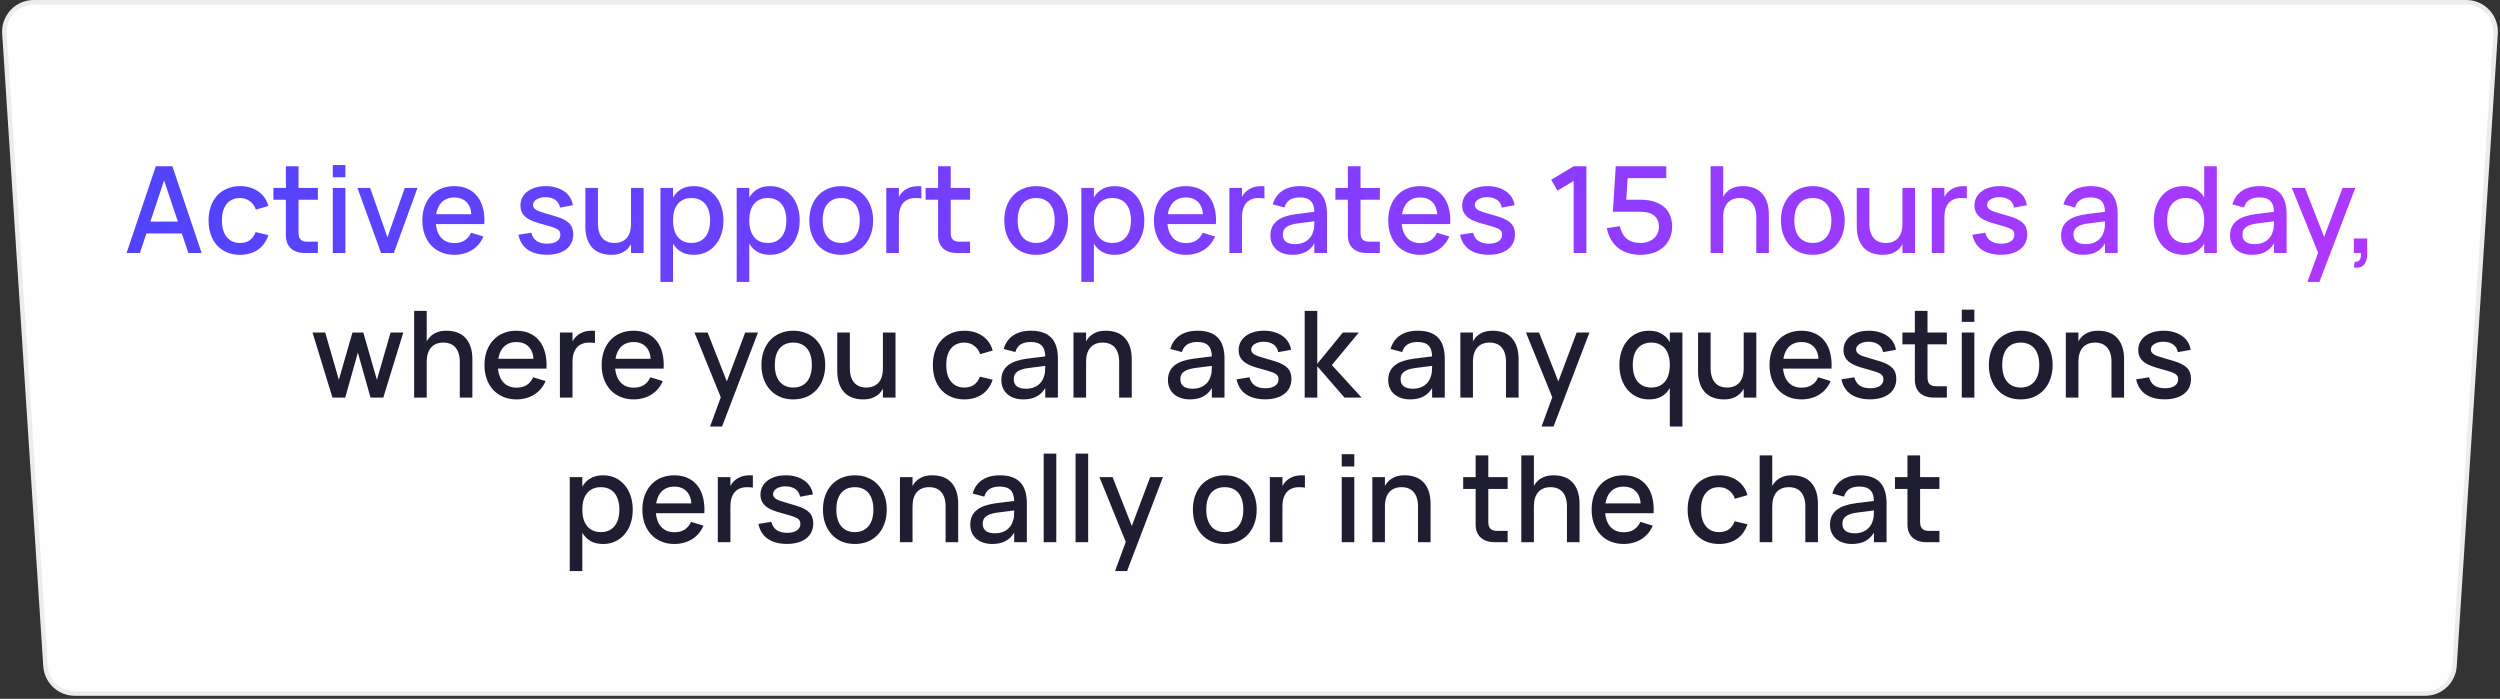 <?xml version="1.0" encoding="UTF-8"?> <svg xmlns="http://www.w3.org/2000/svg" width="415" height="116" viewBox="0 0 415 116" fill="none"><rect x="0" y="0" width="415" height="116" fill="#333333" stroke="none"/><path d="M5.602 0.375H409.398C412.215 0.375 414.445 2.755 414.263 5.565L407.444 110.565C407.278 113.13 405.15 115.125 402.58 115.125H12.42C9.85 115.125 7.722 113.13 7.556 110.565L0.737 5.565C0.555 2.755 2.785 0.375 5.602 0.375Z" fill="#FEFEFE" stroke="#ECECEC" stroke-width="0.75"></path><path d="M28.616 27.6L33.476 42H31.266L26.876 28.86H27.606L23.226 42H21.006L25.866 27.6H28.616ZM23.486 38.75V36.79H31.006V38.75H23.486ZM39.84 42.3C39.027 42.3 38.297 42.16 37.65 41.88C37.004 41.6 36.454 41.21 36 40.71C35.554 40.203 35.21 39.6 34.97 38.9C34.737 38.2 34.62 37.433 34.62 36.6C34.62 35.753 34.74 34.98 34.98 34.28C35.227 33.58 35.577 32.98 36.03 32.48C36.484 31.98 37.034 31.593 37.68 31.32C38.327 31.04 39.057 30.9 39.87 30.9C40.457 30.9 41.004 30.977 41.51 31.13C42.024 31.283 42.484 31.503 42.89 31.79C43.297 32.07 43.64 32.413 43.92 32.82C44.207 33.227 44.417 33.683 44.55 34.19L42.47 34.79C42.264 34.183 41.924 33.713 41.45 33.38C40.984 33.04 40.447 32.87 39.84 32.87C39.34 32.87 38.904 32.96 38.53 33.14C38.157 33.32 37.844 33.573 37.59 33.9C37.337 34.227 37.147 34.62 37.02 35.08C36.9 35.533 36.84 36.04 36.84 36.6C36.84 37.153 36.904 37.66 37.03 38.12C37.157 38.58 37.347 38.973 37.6 39.3C37.854 39.627 38.167 39.88 38.54 40.06C38.914 40.24 39.347 40.33 39.84 40.33C40.52 40.33 41.067 40.173 41.48 39.86C41.894 39.547 42.21 39.103 42.43 38.53L44.55 39.03C44.377 39.557 44.14 40.027 43.84 40.44C43.547 40.847 43.2 41.187 42.8 41.46C42.4 41.733 41.95 41.94 41.45 42.08C40.957 42.227 40.42 42.3 39.84 42.3ZM45.388 33.16V31.2H52.767V33.16H45.388ZM52.767 40.12V42H50.788H50.587C50.101 42 49.661 41.933 49.267 41.8C48.881 41.667 48.554 41.477 48.288 41.23C48.021 40.977 47.814 40.67 47.667 40.31C47.528 39.943 47.458 39.533 47.458 39.08V38.87V27.6H49.557V38.61C49.557 38.877 49.584 39.107 49.638 39.3C49.697 39.487 49.788 39.643 49.907 39.77C50.028 39.89 50.181 39.98 50.367 40.04C50.554 40.093 50.781 40.12 51.047 40.12H52.767ZM55.245 29.43V27.4H57.334V29.43H55.245ZM55.245 42V31.2H57.334V42H55.245ZM63.258 42L59.337 31.2H61.447L64.317 39.39L67.188 31.2H69.297L65.377 42H63.258ZM75.419 40.35C76.099 40.35 76.665 40.207 77.119 39.92C77.579 39.627 77.939 39.197 78.199 38.63L80.259 39.26C80.045 39.747 79.779 40.18 79.459 40.56C79.139 40.933 78.772 41.25 78.359 41.51C77.952 41.763 77.499 41.957 76.999 42.09C76.505 42.23 75.979 42.3 75.419 42.3C74.625 42.3 73.902 42.163 73.249 41.89C72.595 41.617 72.035 41.23 71.569 40.73C71.102 40.23 70.742 39.63 70.489 38.93C70.235 38.223 70.109 37.447 70.109 36.6C70.109 35.74 70.235 34.96 70.489 34.26C70.749 33.553 71.109 32.953 71.569 32.46C72.029 31.96 72.582 31.577 73.229 31.31C73.882 31.037 74.605 30.9 75.399 30.9C76.239 30.9 76.982 31.047 77.629 31.34C78.275 31.633 78.812 32.053 79.239 32.6C79.672 33.14 79.985 33.8 80.179 34.58C80.379 35.353 80.452 36.223 80.399 37.19H78.269L78.259 35.78C78.225 34.827 77.959 34.09 77.459 33.57C76.959 33.043 76.272 32.78 75.399 32.78C74.912 32.78 74.479 32.867 74.099 33.04C73.719 33.207 73.399 33.453 73.139 33.78C72.879 34.107 72.679 34.507 72.539 34.98C72.399 35.447 72.329 35.977 72.329 36.57C72.329 37.163 72.399 37.697 72.539 38.17C72.679 38.637 72.882 39.033 73.149 39.36C73.415 39.68 73.739 39.927 74.119 40.1C74.505 40.267 74.939 40.35 75.419 40.35ZM79.959 35.56L80.399 37.19H71.889L71.939 35.56H79.959ZM90.796 42.29C90.136 42.29 89.539 42.217 89.006 42.07C88.473 41.93 88.003 41.72 87.596 41.44C87.196 41.16 86.866 40.813 86.606 40.4C86.346 39.987 86.159 39.51 86.046 38.97L88.196 38.63C88.349 39.237 88.646 39.693 89.086 40C89.533 40.3 90.116 40.45 90.836 40.45C91.503 40.45 92.033 40.32 92.426 40.06C92.819 39.8 93.016 39.437 93.016 38.97C93.016 38.83 92.999 38.707 92.966 38.6C92.939 38.493 92.886 38.393 92.806 38.3C92.733 38.2 92.629 38.113 92.496 38.04C92.369 37.96 92.206 37.88 92.006 37.8C91.819 37.733 91.569 37.653 91.256 37.56C90.949 37.467 90.589 37.363 90.176 37.25C89.583 37.097 89.053 36.933 88.586 36.76C88.119 36.587 87.723 36.38 87.396 36.14C87.076 35.893 86.829 35.607 86.656 35.28C86.483 34.953 86.396 34.563 86.396 34.11C86.396 33.63 86.496 33.193 86.696 32.8C86.903 32.407 87.189 32.07 87.556 31.79C87.929 31.503 88.373 31.283 88.886 31.13C89.406 30.977 89.983 30.9 90.616 30.9C91.229 30.9 91.793 30.977 92.306 31.13C92.826 31.277 93.279 31.49 93.666 31.77C94.059 32.043 94.379 32.377 94.626 32.77C94.873 33.157 95.029 33.59 95.096 34.07L92.956 34.46C92.923 34.193 92.839 33.953 92.706 33.74C92.579 33.52 92.409 33.337 92.196 33.19C91.989 33.043 91.746 32.93 91.466 32.85C91.186 32.77 90.879 32.73 90.546 32.73C90.246 32.73 89.969 32.763 89.716 32.83C89.469 32.897 89.253 32.987 89.066 33.1C88.886 33.213 88.743 33.35 88.636 33.51C88.536 33.663 88.486 33.837 88.486 34.03C88.486 34.217 88.536 34.377 88.636 34.51C88.736 34.643 88.869 34.76 89.036 34.86C89.203 34.96 89.396 35.047 89.616 35.12C89.836 35.193 90.066 35.267 90.306 35.34C90.586 35.42 90.896 35.513 91.236 35.62C91.583 35.72 91.949 35.827 92.336 35.94C92.843 36.093 93.273 36.263 93.626 36.45C93.986 36.637 94.279 36.847 94.506 37.08C94.733 37.313 94.896 37.58 94.996 37.88C95.103 38.173 95.156 38.507 95.156 38.88C95.156 39.407 95.056 39.883 94.856 40.31C94.656 40.73 94.366 41.087 93.986 41.38C93.613 41.673 93.156 41.897 92.616 42.05C92.083 42.21 91.476 42.29 90.796 42.29ZM99.259 37.14C99.259 37.667 99.322 38.13 99.449 38.53C99.575 38.93 99.755 39.263 99.989 39.53C100.222 39.79 100.505 39.99 100.839 40.13C101.179 40.263 101.562 40.33 101.989 40.33C102.415 40.33 102.799 40.263 103.139 40.13C103.479 39.997 103.769 39.8 104.009 39.54C104.249 39.273 104.432 38.94 104.559 38.54C104.685 38.14 104.749 37.673 104.749 37.14L105.219 39.08C105.152 39.453 105.042 39.833 104.889 40.22C104.735 40.6 104.512 40.947 104.219 41.26C103.932 41.567 103.565 41.817 103.119 42.01C102.672 42.203 102.125 42.3 101.479 42.3C100.839 42.3 100.252 42.207 99.719 42.02C99.185 41.833 98.729 41.543 98.349 41.15C97.975 40.757 97.685 40.263 97.479 39.67C97.272 39.07 97.169 38.363 97.169 37.55V31.2H99.259V37.14ZM106.839 31.2V42H104.749V31.2H106.839ZM109.634 46.8V31.2H111.724V46.8H109.634ZM115.194 42.3C114.414 42.3 113.754 42.16 113.214 41.88C112.674 41.593 112.231 41.197 111.884 40.69C111.544 40.183 111.298 39.58 111.144 38.88C110.991 38.18 110.914 37.417 110.914 36.59C110.914 35.763 110.991 35.003 111.144 34.31C111.304 33.61 111.554 33.01 111.894 32.51C112.241 32.003 112.684 31.61 113.224 31.33C113.764 31.043 114.421 30.9 115.194 30.9C115.928 30.9 116.594 31.04 117.194 31.32C117.794 31.6 118.308 31.993 118.734 32.5C119.168 33 119.501 33.6 119.734 34.3C119.974 34.993 120.094 35.757 120.094 36.59C120.094 37.437 119.974 38.21 119.734 38.91C119.494 39.61 119.158 40.21 118.724 40.71C118.298 41.21 117.784 41.6 117.184 41.88C116.584 42.16 115.921 42.3 115.194 42.3ZM114.794 40.33C115.308 40.33 115.758 40.24 116.144 40.06C116.531 39.873 116.851 39.617 117.104 39.29C117.364 38.957 117.558 38.563 117.684 38.11C117.811 37.65 117.874 37.143 117.874 36.59C117.874 36.03 117.808 35.52 117.674 35.06C117.548 34.6 117.354 34.21 117.094 33.89C116.841 33.563 116.521 33.313 116.134 33.14C115.754 32.96 115.308 32.87 114.794 32.87C114.268 32.87 113.811 32.963 113.424 33.15C113.044 33.33 112.728 33.583 112.474 33.91C112.221 34.237 112.031 34.627 111.904 35.08C111.784 35.533 111.724 36.037 111.724 36.59C111.724 37.163 111.788 37.68 111.914 38.14C112.048 38.6 112.244 38.993 112.504 39.32C112.764 39.64 113.084 39.89 113.464 40.07C113.844 40.243 114.288 40.33 114.794 40.33ZM122.291 46.8V31.2H124.381V46.8H122.291ZM127.851 42.3C127.071 42.3 126.411 42.16 125.871 41.88C125.331 41.593 124.887 41.197 124.541 40.69C124.201 40.183 123.954 39.58 123.801 38.88C123.647 38.18 123.571 37.417 123.571 36.59C123.571 35.763 123.647 35.003 123.801 34.31C123.961 33.61 124.211 33.01 124.551 32.51C124.897 32.003 125.341 31.61 125.881 31.33C126.421 31.043 127.077 30.9 127.851 30.9C128.584 30.9 129.251 31.04 129.851 31.32C130.451 31.6 130.964 31.993 131.391 32.5C131.824 33 132.157 33.6 132.391 34.3C132.631 34.993 132.751 35.757 132.751 36.59C132.751 37.437 132.631 38.21 132.391 38.91C132.151 39.61 131.814 40.21 131.381 40.71C130.954 41.21 130.441 41.6 129.841 41.88C129.241 42.16 128.577 42.3 127.851 42.3ZM127.451 40.33C127.964 40.33 128.414 40.24 128.801 40.06C129.187 39.873 129.507 39.617 129.761 39.29C130.021 38.957 130.214 38.563 130.341 38.11C130.467 37.65 130.531 37.143 130.531 36.59C130.531 36.03 130.464 35.52 130.331 35.06C130.204 34.6 130.011 34.21 129.751 33.89C129.497 33.563 129.177 33.313 128.791 33.14C128.411 32.96 127.964 32.87 127.451 32.87C126.924 32.87 126.467 32.963 126.081 33.15C125.701 33.33 125.384 33.583 125.131 33.91C124.877 34.237 124.687 34.627 124.561 35.08C124.441 35.533 124.381 36.037 124.381 36.59C124.381 37.163 124.444 37.68 124.571 38.14C124.704 38.6 124.901 38.993 125.161 39.32C125.421 39.64 125.741 39.89 126.121 40.07C126.501 40.243 126.944 40.33 127.451 40.33ZM139.637 42.3C138.83 42.3 138.1 42.163 137.447 41.89C136.8 41.61 136.247 41.217 135.787 40.71C135.327 40.203 134.97 39.6 134.717 38.9C134.47 38.2 134.347 37.43 134.347 36.59C134.347 35.75 134.47 34.98 134.717 34.28C134.97 33.58 135.327 32.98 135.787 32.48C136.247 31.98 136.804 31.593 137.457 31.32C138.11 31.04 138.837 30.9 139.637 30.9C140.444 30.9 141.174 31.04 141.827 31.32C142.48 31.593 143.037 31.983 143.497 32.49C143.957 32.99 144.31 33.59 144.557 34.29C144.81 34.99 144.937 35.757 144.937 36.59C144.937 37.437 144.81 38.21 144.557 38.91C144.31 39.61 143.954 40.213 143.487 40.72C143.027 41.22 142.47 41.61 141.817 41.89C141.17 42.163 140.444 42.3 139.637 42.3ZM139.637 40.33C140.137 40.33 140.577 40.243 140.957 40.07C141.344 39.89 141.667 39.64 141.927 39.32C142.187 38.993 142.384 38.603 142.517 38.15C142.65 37.69 142.717 37.17 142.717 36.59C142.717 36.017 142.65 35.5 142.517 35.04C142.384 34.573 142.187 34.18 141.927 33.86C141.667 33.54 141.344 33.297 140.957 33.13C140.577 32.957 140.137 32.87 139.637 32.87C139.13 32.87 138.684 32.957 138.297 33.13C137.917 33.303 137.597 33.55 137.337 33.87C137.084 34.19 136.89 34.58 136.757 35.04C136.63 35.5 136.567 36.017 136.567 36.59C136.567 37.17 136.634 37.693 136.767 38.16C136.9 38.62 137.097 39.01 137.357 39.33C137.617 39.65 137.937 39.897 138.317 40.07C138.704 40.243 139.144 40.33 139.637 40.33ZM152.944 32.94C152.811 32.913 152.664 32.897 152.504 32.89C152.344 32.877 152.168 32.87 151.974 32.87C151.548 32.87 151.164 32.937 150.824 33.07C150.484 33.203 150.194 33.403 149.954 33.67C149.721 33.93 149.538 34.26 149.404 34.66C149.278 35.06 149.214 35.527 149.214 36.06L148.744 34.12C148.811 33.74 148.921 33.36 149.074 32.98C149.228 32.6 149.448 32.257 149.734 31.95C150.028 31.637 150.398 31.383 150.844 31.19C151.291 30.997 151.838 30.9 152.484 30.9C152.564 30.9 152.641 30.903 152.714 30.91C152.788 30.91 152.864 30.913 152.944 30.92V32.94ZM147.124 42V31.2H149.214V42H147.124ZM153.649 33.16V31.2H161.029V33.16H153.649ZM161.029 40.12V42H159.049H158.849C158.363 42 157.923 41.933 157.529 41.8C157.143 41.667 156.816 41.477 156.549 41.23C156.283 40.977 156.076 40.67 155.929 40.31C155.789 39.943 155.719 39.533 155.719 39.08V38.87V27.6H157.819V38.61C157.819 38.877 157.846 39.107 157.899 39.3C157.959 39.487 158.049 39.643 158.169 39.77C158.289 39.89 158.443 39.98 158.629 40.04C158.816 40.093 159.043 40.12 159.309 40.12H161.029ZM172 42.3C171.193 42.3 170.463 42.163 169.81 41.89C169.163 41.61 168.61 41.217 168.15 40.71C167.69 40.203 167.333 39.6 167.08 38.9C166.833 38.2 166.71 37.43 166.71 36.59C166.71 35.75 166.833 34.98 167.08 34.28C167.333 33.58 167.69 32.98 168.15 32.48C168.61 31.98 169.167 31.593 169.82 31.32C170.473 31.04 171.2 30.9 172 30.9C172.807 30.9 173.537 31.04 174.19 31.32C174.843 31.593 175.4 31.983 175.86 32.49C176.32 32.99 176.673 33.59 176.92 34.29C177.173 34.99 177.3 35.757 177.3 36.59C177.3 37.437 177.173 38.21 176.92 38.91C176.673 39.61 176.317 40.213 175.85 40.72C175.39 41.22 174.833 41.61 174.18 41.89C173.533 42.163 172.807 42.3 172 42.3ZM172 40.33C172.5 40.33 172.94 40.243 173.32 40.07C173.707 39.89 174.03 39.64 174.29 39.32C174.55 38.993 174.747 38.603 174.88 38.15C175.013 37.69 175.08 37.17 175.08 36.59C175.08 36.017 175.013 35.5 174.88 35.04C174.747 34.573 174.55 34.18 174.29 33.86C174.03 33.54 173.707 33.297 173.32 33.13C172.94 32.957 172.5 32.87 172 32.87C171.493 32.87 171.047 32.957 170.66 33.13C170.28 33.303 169.96 33.55 169.7 33.87C169.447 34.19 169.253 34.58 169.12 35.04C168.993 35.5 168.93 36.017 168.93 36.59C168.93 37.17 168.997 37.693 169.13 38.16C169.263 38.62 169.46 39.01 169.72 39.33C169.98 39.65 170.3 39.897 170.68 40.07C171.067 40.243 171.507 40.33 172 40.33ZM179.498 46.8V31.2H181.588V46.8H179.498ZM185.058 42.3C184.278 42.3 183.618 42.16 183.078 41.88C182.538 41.593 182.094 41.197 181.748 40.69C181.408 40.183 181.161 39.58 181.008 38.88C180.854 38.18 180.778 37.417 180.778 36.59C180.778 35.763 180.854 35.003 181.008 34.31C181.168 33.61 181.418 33.01 181.758 32.51C182.104 32.003 182.548 31.61 183.088 31.33C183.628 31.043 184.284 30.9 185.058 30.9C185.791 30.9 186.458 31.04 187.058 31.32C187.658 31.6 188.171 31.993 188.598 32.5C189.031 33 189.364 33.6 189.598 34.3C189.838 34.993 189.958 35.757 189.958 36.59C189.958 37.437 189.838 38.21 189.598 38.91C189.358 39.61 189.021 40.21 188.588 40.71C188.161 41.21 187.648 41.6 187.048 41.88C186.448 42.16 185.784 42.3 185.058 42.3ZM184.658 40.33C185.171 40.33 185.621 40.24 186.008 40.06C186.394 39.873 186.714 39.617 186.968 39.29C187.228 38.957 187.421 38.563 187.548 38.11C187.674 37.65 187.738 37.143 187.738 36.59C187.738 36.03 187.671 35.52 187.538 35.06C187.411 34.6 187.218 34.21 186.958 33.89C186.704 33.563 186.384 33.313 185.998 33.14C185.618 32.96 185.171 32.87 184.658 32.87C184.131 32.87 183.674 32.963 183.288 33.15C182.908 33.33 182.591 33.583 182.338 33.91C182.084 34.237 181.894 34.627 181.768 35.08C181.648 35.533 181.588 36.037 181.588 36.59C181.588 37.163 181.651 37.68 181.778 38.14C181.911 38.6 182.108 38.993 182.368 39.32C182.628 39.64 182.948 39.89 183.328 40.07C183.708 40.243 184.151 40.33 184.658 40.33ZM196.864 40.35C197.544 40.35 198.111 40.207 198.564 39.92C199.024 39.627 199.384 39.197 199.644 38.63L201.704 39.26C201.491 39.747 201.224 40.18 200.904 40.56C200.584 40.933 200.217 41.25 199.804 41.51C199.397 41.763 198.944 41.957 198.444 42.09C197.951 42.23 197.424 42.3 196.864 42.3C196.071 42.3 195.347 42.163 194.694 41.89C194.041 41.617 193.481 41.23 193.014 40.73C192.547 40.23 192.187 39.63 191.934 38.93C191.681 38.223 191.554 37.447 191.554 36.6C191.554 35.74 191.681 34.96 191.934 34.26C192.194 33.553 192.554 32.953 193.014 32.46C193.474 31.96 194.027 31.577 194.674 31.31C195.327 31.037 196.051 30.9 196.844 30.9C197.684 30.9 198.427 31.047 199.074 31.34C199.721 31.633 200.257 32.053 200.684 32.6C201.117 33.14 201.431 33.8 201.624 34.58C201.824 35.353 201.897 36.223 201.844 37.19H199.714L199.704 35.78C199.671 34.827 199.404 34.09 198.904 33.57C198.404 33.043 197.717 32.78 196.844 32.78C196.357 32.78 195.924 32.867 195.544 33.04C195.164 33.207 194.844 33.453 194.584 33.78C194.324 34.107 194.124 34.507 193.984 34.98C193.844 35.447 193.774 35.977 193.774 36.57C193.774 37.163 193.844 37.697 193.984 38.17C194.124 38.637 194.327 39.033 194.594 39.36C194.861 39.68 195.184 39.927 195.564 40.1C195.951 40.267 196.384 40.35 196.864 40.35ZM201.404 35.56L201.844 37.19H193.334L193.384 35.56H201.404ZM209.898 32.94C209.764 32.913 209.618 32.897 209.458 32.89C209.298 32.877 209.121 32.87 208.928 32.87C208.501 32.87 208.118 32.937 207.778 33.07C207.438 33.203 207.148 33.403 206.908 33.67C206.674 33.93 206.491 34.26 206.358 34.66C206.231 35.06 206.168 35.527 206.168 36.06L205.698 34.12C205.764 33.74 205.874 33.36 206.028 32.98C206.181 32.6 206.401 32.257 206.688 31.95C206.981 31.637 207.351 31.383 207.798 31.19C208.244 30.997 208.791 30.9 209.438 30.9C209.518 30.9 209.594 30.903 209.668 30.91C209.741 30.91 209.818 30.913 209.898 30.92V32.94ZM204.078 42V31.2H206.168V42H204.078ZM215.8 30.9C217.307 30.9 218.43 31.283 219.17 32.05C219.91 32.81 220.28 33.977 220.28 35.55V42H218.18V40.42C217.813 41.04 217.327 41.51 216.72 41.83C216.12 42.143 215.397 42.3 214.55 42.3C213.99 42.3 213.487 42.223 213.04 42.07C212.593 41.923 212.21 41.71 211.89 41.43C211.57 41.15 211.323 40.813 211.15 40.42C210.977 40.02 210.89 39.58 210.89 39.1C210.89 38.553 210.987 38.077 211.18 37.67C211.373 37.263 211.653 36.917 212.02 36.63C212.393 36.337 212.847 36.103 213.38 35.93C213.92 35.75 214.53 35.617 215.21 35.53L218.6 35.11L218.71 36.67L215.47 37.08C215.037 37.133 214.66 37.21 214.34 37.31C214.02 37.41 213.757 37.537 213.55 37.69C213.343 37.837 213.19 38.013 213.09 38.22C212.997 38.427 212.95 38.667 212.95 38.94C212.95 39.467 213.123 39.863 213.47 40.13C213.817 40.397 214.337 40.53 215.03 40.53C215.403 40.53 215.75 40.48 216.07 40.38C216.397 40.28 216.687 40.14 216.94 39.96C217.193 39.773 217.41 39.553 217.59 39.3C217.77 39.04 217.9 38.757 217.98 38.45C218.08 38.19 218.137 37.913 218.15 37.62C218.17 37.32 218.18 37.05 218.18 36.81V35.25C218.18 34.817 218.13 34.447 218.03 34.14C217.937 33.827 217.79 33.57 217.59 33.37C217.39 33.163 217.14 33.013 216.84 32.92C216.54 32.82 216.187 32.77 215.78 32.77C215.073 32.77 214.51 32.907 214.09 33.18C213.677 33.447 213.383 33.867 213.21 34.44L211.28 33.93C211.56 32.95 212.087 32.2 212.86 31.68C213.633 31.16 214.613 30.9 215.8 30.9ZM221.677 33.16V31.2H229.057V33.16H221.677ZM229.057 40.12V42H227.077H226.877C226.39 42 225.95 41.933 225.557 41.8C225.17 41.667 224.843 41.477 224.577 41.23C224.31 40.977 224.103 40.67 223.957 40.31C223.817 39.943 223.747 39.533 223.747 39.08V38.87V27.6H225.847V38.61C225.847 38.877 225.873 39.107 225.927 39.3C225.987 39.487 226.077 39.643 226.197 39.77C226.317 39.89 226.47 39.98 226.657 40.04C226.843 40.093 227.07 40.12 227.337 40.12H229.057ZM235.751 40.35C236.431 40.35 236.997 40.207 237.451 39.92C237.911 39.627 238.271 39.197 238.531 38.63L240.591 39.26C240.377 39.747 240.111 40.18 239.791 40.56C239.471 40.933 239.104 41.25 238.691 41.51C238.284 41.763 237.831 41.957 237.331 42.09C236.837 42.23 236.311 42.3 235.751 42.3C234.957 42.3 234.234 42.163 233.581 41.89C232.927 41.617 232.367 41.23 231.901 40.73C231.434 40.23 231.074 39.63 230.821 38.93C230.567 38.223 230.441 37.447 230.441 36.6C230.441 35.74 230.567 34.96 230.821 34.26C231.081 33.553 231.441 32.953 231.901 32.46C232.361 31.96 232.914 31.577 233.561 31.31C234.214 31.037 234.937 30.9 235.731 30.9C236.571 30.9 237.314 31.047 237.961 31.34C238.607 31.633 239.144 32.053 239.571 32.6C240.004 33.14 240.317 33.8 240.511 34.58C240.711 35.353 240.784 36.223 240.731 37.19H238.601L238.591 35.78C238.557 34.827 238.291 34.09 237.791 33.57C237.291 33.043 236.604 32.78 235.731 32.78C235.244 32.78 234.811 32.867 234.431 33.04C234.051 33.207 233.731 33.453 233.471 33.78C233.211 34.107 233.011 34.507 232.871 34.98C232.731 35.447 232.661 35.977 232.661 36.57C232.661 37.163 232.731 37.697 232.871 38.17C233.011 38.637 233.214 39.033 233.481 39.36C233.747 39.68 234.071 39.927 234.451 40.1C234.837 40.267 235.271 40.35 235.751 40.35ZM240.291 35.56L240.731 37.19H232.221L232.271 35.56H240.291ZM247.124 42.29C246.464 42.29 245.868 42.217 245.334 42.07C244.801 41.93 244.331 41.72 243.924 41.44C243.524 41.16 243.194 40.813 242.934 40.4C242.674 39.987 242.488 39.51 242.374 38.97L244.524 38.63C244.678 39.237 244.974 39.693 245.414 40C245.861 40.3 246.444 40.45 247.164 40.45C247.831 40.45 248.361 40.32 248.754 40.06C249.148 39.8 249.344 39.437 249.344 38.97C249.344 38.83 249.328 38.707 249.294 38.6C249.268 38.493 249.214 38.393 249.134 38.3C249.061 38.2 248.958 38.113 248.824 38.04C248.698 37.96 248.534 37.88 248.334 37.8C248.148 37.733 247.898 37.653 247.584 37.56C247.278 37.467 246.918 37.363 246.504 37.25C245.911 37.097 245.381 36.933 244.914 36.76C244.448 36.587 244.051 36.38 243.724 36.14C243.404 35.893 243.158 35.607 242.984 35.28C242.811 34.953 242.724 34.563 242.724 34.11C242.724 33.63 242.824 33.193 243.024 32.8C243.231 32.407 243.518 32.07 243.884 31.79C244.258 31.503 244.701 31.283 245.214 31.13C245.734 30.977 246.311 30.9 246.944 30.9C247.558 30.9 248.121 30.977 248.634 31.13C249.154 31.277 249.608 31.49 249.994 31.77C250.388 32.043 250.708 32.377 250.954 32.77C251.201 33.157 251.358 33.59 251.424 34.07L249.284 34.46C249.251 34.193 249.168 33.953 249.034 33.74C248.908 33.52 248.738 33.337 248.524 33.19C248.318 33.043 248.074 32.93 247.794 32.85C247.514 32.77 247.208 32.73 246.874 32.73C246.574 32.73 246.298 32.763 246.044 32.83C245.798 32.897 245.581 32.987 245.394 33.1C245.214 33.213 245.071 33.35 244.964 33.51C244.864 33.663 244.814 33.837 244.814 34.03C244.814 34.217 244.864 34.377 244.964 34.51C245.064 34.643 245.198 34.76 245.364 34.86C245.531 34.96 245.724 35.047 245.944 35.12C246.164 35.193 246.394 35.267 246.634 35.34C246.914 35.42 247.224 35.513 247.564 35.62C247.911 35.72 248.278 35.827 248.664 35.94C249.171 36.093 249.601 36.263 249.954 36.45C250.314 36.637 250.608 36.847 250.834 37.08C251.061 37.313 251.224 37.58 251.324 37.88C251.431 38.173 251.484 38.507 251.484 38.88C251.484 39.407 251.384 39.883 251.184 40.31C250.984 40.73 250.694 41.087 250.314 41.38C249.941 41.673 249.484 41.897 248.944 42.05C248.411 42.21 247.804 42.29 247.124 42.29ZM261.231 42V30.03L258.541 31.65L257.501 29.84L261.231 27.6H263.341V42H261.231ZM277.574 37.59C277.574 38.323 277.444 38.983 277.184 39.57C276.924 40.15 276.561 40.643 276.094 41.05C275.634 41.457 275.084 41.767 274.444 41.98C273.804 42.193 273.101 42.3 272.334 42.3C271.648 42.3 270.998 42.213 270.384 42.04C269.771 41.873 269.221 41.61 268.734 41.25C268.248 40.89 267.831 40.43 267.484 39.87C267.138 39.31 266.888 38.643 266.734 37.87L268.894 37.54C268.994 37.987 269.134 38.383 269.314 38.73C269.501 39.077 269.734 39.37 270.014 39.61C270.294 39.843 270.628 40.023 271.014 40.15C271.401 40.27 271.854 40.33 272.374 40.33C272.828 40.33 273.238 40.26 273.604 40.12C273.978 39.98 274.294 39.79 274.554 39.55C274.821 39.31 275.024 39.03 275.164 38.71C275.311 38.383 275.384 38.037 275.384 37.67C275.384 36.837 275.118 36.21 274.584 35.79C274.058 35.363 273.308 35.15 272.334 35.15H269.054V33.16H272.374C273.214 33.16 273.954 33.263 274.594 33.47C275.241 33.67 275.784 33.96 276.224 34.34C276.664 34.72 276.998 35.183 277.224 35.73C277.458 36.277 277.574 36.897 277.574 37.59ZM268.454 27.6H276.604V29.57H268.454V27.6ZM268.214 27.6H270.314L269.834 35.15H267.734L268.214 27.6ZM291.54 36.06C291.54 35.527 291.477 35.063 291.35 34.67C291.224 34.27 291.044 33.937 290.81 33.67C290.577 33.403 290.29 33.203 289.95 33.07C289.617 32.937 289.237 32.87 288.81 32.87C288.384 32.87 288 32.937 287.66 33.07C287.32 33.203 287.03 33.403 286.79 33.67C286.557 33.93 286.374 34.26 286.24 34.66C286.114 35.06 286.05 35.527 286.05 36.06L285.58 34.12C285.647 33.74 285.757 33.36 285.91 32.98C286.064 32.6 286.284 32.257 286.57 31.95C286.864 31.637 287.234 31.383 287.68 31.19C288.127 30.997 288.674 30.9 289.32 30.9C289.96 30.9 290.547 30.993 291.08 31.18C291.614 31.367 292.067 31.657 292.44 32.05C292.82 32.443 293.114 32.94 293.32 33.54C293.527 34.133 293.63 34.837 293.63 35.65V42H291.54V36.06ZM283.96 42V27.6H286.05V42H283.96ZM300.926 42.3C300.119 42.3 299.389 42.163 298.736 41.89C298.089 41.61 297.536 41.217 297.076 40.71C296.616 40.203 296.259 39.6 296.006 38.9C295.759 38.2 295.636 37.43 295.636 36.59C295.636 35.75 295.759 34.98 296.006 34.28C296.259 33.58 296.616 32.98 297.076 32.48C297.536 31.98 298.093 31.593 298.746 31.32C299.399 31.04 300.126 30.9 300.926 30.9C301.733 30.9 302.463 31.04 303.116 31.32C303.769 31.593 304.326 31.983 304.786 32.49C305.246 32.99 305.599 33.59 305.846 34.29C306.099 34.99 306.226 35.757 306.226 36.59C306.226 37.437 306.099 38.21 305.846 38.91C305.599 39.61 305.243 40.213 304.776 40.72C304.316 41.22 303.759 41.61 303.106 41.89C302.459 42.163 301.733 42.3 300.926 42.3ZM300.926 40.33C301.426 40.33 301.866 40.243 302.246 40.07C302.633 39.89 302.956 39.64 303.216 39.32C303.476 38.993 303.673 38.603 303.806 38.15C303.939 37.69 304.006 37.17 304.006 36.59C304.006 36.017 303.939 35.5 303.806 35.04C303.673 34.573 303.476 34.18 303.216 33.86C302.956 33.54 302.633 33.297 302.246 33.13C301.866 32.957 301.426 32.87 300.926 32.87C300.419 32.87 299.973 32.957 299.586 33.13C299.206 33.303 298.886 33.55 298.626 33.87C298.373 34.19 298.179 34.58 298.046 35.04C297.919 35.5 297.856 36.017 297.856 36.59C297.856 37.17 297.923 37.693 298.056 38.16C298.189 38.62 298.386 39.01 298.646 39.33C298.906 39.65 299.226 39.897 299.606 40.07C299.993 40.243 300.433 40.33 300.926 40.33ZM310.313 37.14C310.313 37.667 310.377 38.13 310.503 38.53C310.63 38.93 310.81 39.263 311.043 39.53C311.277 39.79 311.56 39.99 311.893 40.13C312.233 40.263 312.617 40.33 313.043 40.33C313.47 40.33 313.853 40.263 314.193 40.13C314.533 39.997 314.823 39.8 315.063 39.54C315.303 39.273 315.487 38.94 315.613 38.54C315.74 38.14 315.803 37.673 315.803 37.14L316.273 39.08C316.207 39.453 316.097 39.833 315.943 40.22C315.79 40.6 315.567 40.947 315.273 41.26C314.987 41.567 314.62 41.817 314.173 42.01C313.727 42.203 313.18 42.3 312.533 42.3C311.893 42.3 311.307 42.207 310.773 42.02C310.24 41.833 309.783 41.543 309.403 41.15C309.03 40.757 308.74 40.263 308.533 39.67C308.327 39.07 308.223 38.363 308.223 37.55V31.2H310.313V37.14ZM317.893 31.2V42H315.803V31.2H317.893ZM326.499 32.94C326.366 32.913 326.219 32.897 326.059 32.89C325.899 32.877 325.722 32.87 325.529 32.87C325.102 32.87 324.719 32.937 324.379 33.07C324.039 33.203 323.749 33.403 323.509 33.67C323.276 33.93 323.092 34.26 322.959 34.66C322.832 35.06 322.769 35.527 322.769 36.06L322.299 34.12C322.366 33.74 322.476 33.36 322.629 32.98C322.782 32.6 323.002 32.257 323.289 31.95C323.582 31.637 323.952 31.383 324.399 31.19C324.846 30.997 325.392 30.9 326.039 30.9C326.119 30.9 326.196 30.903 326.269 30.91C326.342 30.91 326.419 30.913 326.499 30.92V32.94ZM320.679 42V31.2H322.769V42H320.679ZM332.163 42.29C331.503 42.29 330.907 42.217 330.373 42.07C329.84 41.93 329.37 41.72 328.963 41.44C328.563 41.16 328.233 40.813 327.973 40.4C327.713 39.987 327.527 39.51 327.413 38.97L329.563 38.63C329.717 39.237 330.013 39.693 330.453 40C330.9 40.3 331.483 40.45 332.203 40.45C332.87 40.45 333.4 40.32 333.793 40.06C334.187 39.8 334.383 39.437 334.383 38.97C334.383 38.83 334.367 38.707 334.333 38.6C334.307 38.493 334.253 38.393 334.173 38.3C334.1 38.2 333.997 38.113 333.863 38.04C333.737 37.96 333.573 37.88 333.373 37.8C333.187 37.733 332.937 37.653 332.623 37.56C332.317 37.467 331.957 37.363 331.543 37.25C330.95 37.097 330.42 36.933 329.953 36.76C329.487 36.587 329.09 36.38 328.763 36.14C328.443 35.893 328.197 35.607 328.023 35.28C327.85 34.953 327.763 34.563 327.763 34.11C327.763 33.63 327.863 33.193 328.063 32.8C328.27 32.407 328.557 32.07 328.923 31.79C329.297 31.503 329.74 31.283 330.253 31.13C330.773 30.977 331.35 30.9 331.983 30.9C332.597 30.9 333.16 30.977 333.673 31.13C334.193 31.277 334.647 31.49 335.033 31.77C335.427 32.043 335.747 32.377 335.993 32.77C336.24 33.157 336.397 33.59 336.463 34.07L334.323 34.46C334.29 34.193 334.207 33.953 334.073 33.74C333.947 33.52 333.777 33.337 333.563 33.19C333.357 33.043 333.113 32.93 332.833 32.85C332.553 32.77 332.247 32.73 331.913 32.73C331.613 32.73 331.337 32.763 331.083 32.83C330.837 32.897 330.62 32.987 330.433 33.1C330.253 33.213 330.11 33.35 330.003 33.51C329.903 33.663 329.853 33.837 329.853 34.03C329.853 34.217 329.903 34.377 330.003 34.51C330.103 34.643 330.237 34.76 330.403 34.86C330.57 34.96 330.763 35.047 330.983 35.12C331.203 35.193 331.433 35.267 331.673 35.34C331.953 35.42 332.263 35.513 332.603 35.62C332.95 35.72 333.317 35.827 333.703 35.94C334.21 36.093 334.64 36.263 334.993 36.45C335.353 36.637 335.647 36.847 335.873 37.08C336.1 37.313 336.263 37.58 336.363 37.88C336.47 38.173 336.523 38.507 336.523 38.88C336.523 39.407 336.423 39.883 336.223 40.31C336.023 40.73 335.733 41.087 335.353 41.38C334.98 41.673 334.523 41.897 333.983 42.05C333.45 42.21 332.843 42.29 332.163 42.29ZM347.05 30.9C348.557 30.9 349.68 31.283 350.42 32.05C351.16 32.81 351.53 33.977 351.53 35.55V42H349.43V40.42C349.063 41.04 348.577 41.51 347.97 41.83C347.37 42.143 346.647 42.3 345.8 42.3C345.24 42.3 344.737 42.223 344.29 42.07C343.843 41.923 343.46 41.71 343.14 41.43C342.82 41.15 342.573 40.813 342.4 40.42C342.227 40.02 342.14 39.58 342.14 39.1C342.14 38.553 342.237 38.077 342.43 37.67C342.623 37.263 342.903 36.917 343.27 36.63C343.643 36.337 344.097 36.103 344.63 35.93C345.17 35.75 345.78 35.617 346.46 35.53L349.85 35.11L349.96 36.67L346.72 37.08C346.287 37.133 345.91 37.21 345.59 37.31C345.27 37.41 345.007 37.537 344.8 37.69C344.593 37.837 344.44 38.013 344.34 38.22C344.247 38.427 344.2 38.667 344.2 38.94C344.2 39.467 344.373 39.863 344.72 40.13C345.067 40.397 345.587 40.53 346.28 40.53C346.653 40.53 347 40.48 347.32 40.38C347.647 40.28 347.937 40.14 348.19 39.96C348.443 39.773 348.66 39.553 348.84 39.3C349.02 39.04 349.15 38.757 349.23 38.45C349.33 38.19 349.387 37.913 349.4 37.62C349.42 37.32 349.43 37.05 349.43 36.81V35.25C349.43 34.817 349.38 34.447 349.28 34.14C349.187 33.827 349.04 33.57 348.84 33.37C348.64 33.163 348.39 33.013 348.09 32.92C347.79 32.82 347.437 32.77 347.03 32.77C346.323 32.77 345.76 32.907 345.34 33.18C344.927 33.447 344.633 33.867 344.46 34.44L342.53 33.93C342.81 32.95 343.337 32.2 344.11 31.68C344.883 31.16 345.863 30.9 347.05 30.9ZM367.99 27.6V42H365.9V27.6H367.99ZM362.43 30.9C363.21 30.9 363.87 31.043 364.41 31.33C364.95 31.61 365.39 32.003 365.73 32.51C366.077 33.017 366.327 33.62 366.48 34.32C366.634 35.02 366.71 35.783 366.71 36.61C366.71 37.437 366.63 38.2 366.47 38.9C366.317 39.593 366.067 40.193 365.72 40.7C365.38 41.2 364.94 41.593 364.4 41.88C363.86 42.16 363.204 42.3 362.43 42.3C361.704 42.3 361.037 42.16 360.43 41.88C359.83 41.6 359.314 41.21 358.88 40.71C358.454 40.203 358.12 39.603 357.88 38.91C357.647 38.21 357.53 37.443 357.53 36.61C357.53 35.763 357.65 34.99 357.89 34.29C358.13 33.59 358.464 32.99 358.89 32.49C359.324 31.99 359.84 31.6 360.44 31.32C361.047 31.04 361.71 30.9 362.43 30.9ZM362.83 32.87C362.317 32.87 361.867 32.963 361.48 33.15C361.094 33.33 360.77 33.587 360.51 33.92C360.257 34.247 360.067 34.64 359.94 35.1C359.814 35.553 359.75 36.057 359.75 36.61C359.75 37.17 359.814 37.68 359.94 38.14C360.074 38.6 360.267 38.993 360.52 39.32C360.78 39.64 361.104 39.89 361.49 40.07C361.877 40.243 362.324 40.33 362.83 40.33C363.357 40.33 363.81 40.24 364.19 40.06C364.577 39.873 364.897 39.617 365.15 39.29C365.404 38.963 365.59 38.573 365.71 38.12C365.837 37.66 365.9 37.157 365.9 36.61C365.9 36.037 365.834 35.52 365.7 35.06C365.574 34.6 365.38 34.21 365.12 33.89C364.86 33.563 364.54 33.313 364.16 33.14C363.78 32.96 363.337 32.87 362.83 32.87ZM375.097 30.9C376.603 30.9 377.727 31.283 378.467 32.05C379.207 32.81 379.577 33.977 379.577 35.55V42H377.477V40.42C377.11 41.04 376.623 41.51 376.017 41.83C375.417 42.143 374.693 42.3 373.847 42.3C373.287 42.3 372.783 42.223 372.337 42.07C371.89 41.923 371.507 41.71 371.187 41.43C370.867 41.15 370.62 40.813 370.447 40.42C370.273 40.02 370.187 39.58 370.187 39.1C370.187 38.553 370.283 38.077 370.477 37.67C370.67 37.263 370.95 36.917 371.317 36.63C371.69 36.337 372.143 36.103 372.677 35.93C373.217 35.75 373.827 35.617 374.507 35.53L377.897 35.11L378.007 36.67L374.767 37.08C374.333 37.133 373.957 37.21 373.637 37.31C373.317 37.41 373.053 37.537 372.847 37.69C372.64 37.837 372.487 38.013 372.387 38.22C372.293 38.427 372.247 38.667 372.247 38.94C372.247 39.467 372.42 39.863 372.767 40.13C373.113 40.397 373.633 40.53 374.327 40.53C374.7 40.53 375.047 40.48 375.367 40.38C375.693 40.28 375.983 40.14 376.237 39.96C376.49 39.773 376.707 39.553 376.887 39.3C377.067 39.04 377.197 38.757 377.277 38.45C377.377 38.19 377.433 37.913 377.447 37.62C377.467 37.32 377.477 37.05 377.477 36.81V35.25C377.477 34.817 377.427 34.447 377.327 34.14C377.233 33.827 377.087 33.57 376.887 33.37C376.687 33.163 376.437 33.013 376.137 32.92C375.837 32.82 375.483 32.77 375.077 32.77C374.37 32.77 373.807 32.907 373.387 33.18C372.973 33.447 372.68 33.867 372.507 34.44L370.577 33.93C370.857 32.95 371.383 32.2 372.157 31.68C372.93 31.16 373.91 30.9 375.097 30.9ZM383.028 46.8L385.118 41.11L385.148 42.79L380.438 31.2H382.618L386.138 40.15H385.498L388.858 31.2H390.978L385.018 46.8H383.028ZM390.873 43.46C391.12 43.48 391.32 43.44 391.473 43.34C391.633 43.247 391.746 43.11 391.813 42.93C391.886 42.757 391.92 42.54 391.913 42.28C391.913 42.233 391.91 42.187 391.903 42.14C391.903 42.093 391.9 42.047 391.893 42H390.743V39.59H392.953V42.2C392.953 42.727 392.866 43.167 392.693 43.52C392.526 43.88 392.276 44.137 391.943 44.29C391.616 44.443 391.216 44.477 390.743 44.39L390.873 43.46Z" fill="url(#paint0_linear_2428_13)"></path><path d="M59.407 58.53L57.307 66H55.187L51.877 55.2H53.987L56.247 63.05L58.507 55.2H60.307L62.567 63.05L64.837 55.2H66.947L63.627 66H61.507L59.407 58.53ZM76.326 60.06C76.326 59.527 76.262 59.063 76.135 58.67C76.009 58.27 75.829 57.937 75.596 57.67C75.362 57.403 75.076 57.203 74.736 57.07C74.402 56.937 74.022 56.87 73.596 56.87C73.169 56.87 72.785 56.937 72.445 57.07C72.106 57.203 71.816 57.403 71.576 57.67C71.342 57.93 71.159 58.26 71.025 58.66C70.899 59.06 70.835 59.527 70.835 60.06L70.365 58.12C70.432 57.74 70.542 57.36 70.695 56.98C70.849 56.6 71.069 56.257 71.356 55.95C71.649 55.637 72.019 55.383 72.466 55.19C72.912 54.997 73.459 54.9 74.106 54.9C74.746 54.9 75.332 54.993 75.865 55.18C76.399 55.367 76.852 55.657 77.225 56.05C77.606 56.443 77.899 56.94 78.106 57.54C78.312 58.133 78.415 58.837 78.415 59.65V66H76.326V60.06ZM68.746 66V51.6H70.835V66H68.746ZM85.731 64.35C86.411 64.35 86.978 64.207 87.431 63.92C87.891 63.627 88.251 63.197 88.511 62.63L90.571 63.26C90.358 63.747 90.091 64.18 89.771 64.56C89.451 64.933 89.084 65.25 88.671 65.51C88.264 65.763 87.811 65.957 87.311 66.09C86.818 66.23 86.291 66.3 85.731 66.3C84.938 66.3 84.214 66.163 83.561 65.89C82.908 65.617 82.348 65.23 81.881 64.73C81.414 64.23 81.054 63.63 80.801 62.93C80.548 62.223 80.421 61.447 80.421 60.6C80.421 59.74 80.548 58.96 80.801 58.26C81.061 57.553 81.421 56.953 81.881 56.46C82.341 55.96 82.894 55.577 83.541 55.31C84.194 55.037 84.918 54.9 85.711 54.9C86.551 54.9 87.294 55.047 87.941 55.34C88.588 55.633 89.124 56.053 89.551 56.6C89.984 57.14 90.298 57.8 90.491 58.58C90.691 59.353 90.764 60.223 90.711 61.19H88.581L88.571 59.78C88.538 58.827 88.271 58.09 87.771 57.57C87.271 57.043 86.584 56.78 85.711 56.78C85.224 56.78 84.791 56.867 84.411 57.04C84.031 57.207 83.711 57.453 83.451 57.78C83.191 58.107 82.991 58.507 82.851 58.98C82.711 59.447 82.641 59.977 82.641 60.57C82.641 61.163 82.711 61.697 82.851 62.17C82.991 62.637 83.194 63.033 83.461 63.36C83.728 63.68 84.051 63.927 84.431 64.1C84.818 64.267 85.251 64.35 85.731 64.35ZM90.271 59.56L90.711 61.19H82.201L82.251 59.56H90.271ZM98.765 56.94C98.631 56.913 98.485 56.897 98.325 56.89C98.165 56.877 97.988 56.87 97.795 56.87C97.368 56.87 96.985 56.937 96.645 57.07C96.305 57.203 96.015 57.403 95.775 57.67C95.541 57.93 95.358 58.26 95.225 58.66C95.098 59.06 95.035 59.527 95.035 60.06L94.565 58.12C94.631 57.74 94.741 57.36 94.895 56.98C95.048 56.6 95.268 56.257 95.555 55.95C95.848 55.637 96.218 55.383 96.665 55.19C97.111 54.997 97.658 54.9 98.305 54.9C98.385 54.9 98.461 54.903 98.535 54.91C98.608 54.91 98.685 54.913 98.765 54.92V56.94ZM92.945 66V55.2H95.035V66H92.945ZM105.184 64.35C105.864 64.35 106.431 64.207 106.884 63.92C107.344 63.627 107.704 63.197 107.964 62.63L110.024 63.26C109.811 63.747 109.544 64.18 109.224 64.56C108.904 64.933 108.538 65.25 108.124 65.51C107.718 65.763 107.264 65.957 106.764 66.09C106.271 66.23 105.744 66.3 105.184 66.3C104.391 66.3 103.668 66.163 103.014 65.89C102.361 65.617 101.801 65.23 101.334 64.73C100.868 64.23 100.508 63.63 100.254 62.93C100.001 62.223 99.874 61.447 99.874 60.6C99.874 59.74 100.001 58.96 100.254 58.26C100.514 57.553 100.874 56.953 101.334 56.46C101.794 55.96 102.348 55.577 102.994 55.31C103.648 55.037 104.371 54.9 105.164 54.9C106.004 54.9 106.748 55.047 107.394 55.34C108.041 55.633 108.578 56.053 109.004 56.6C109.438 57.14 109.751 57.8 109.944 58.58C110.144 59.353 110.218 60.223 110.164 61.19H108.034L108.024 59.78C107.991 58.827 107.724 58.09 107.224 57.57C106.724 57.043 106.038 56.78 105.164 56.78C104.678 56.78 104.244 56.867 103.864 57.04C103.484 57.207 103.164 57.453 102.904 57.78C102.644 58.107 102.444 58.507 102.304 58.98C102.164 59.447 102.094 59.977 102.094 60.57C102.094 61.163 102.164 61.697 102.304 62.17C102.444 62.637 102.648 63.033 102.914 63.36C103.181 63.68 103.504 63.927 103.884 64.1C104.271 64.267 104.704 64.35 105.184 64.35ZM109.724 59.56L110.164 61.19H101.654L101.704 59.56H109.724ZM117.872 70.8L119.962 65.11L119.992 66.79L115.282 55.2H117.462L120.982 64.15H120.342L123.702 55.2H125.822L119.862 70.8H117.872ZM131.688 66.3C130.881 66.3 130.151 66.163 129.498 65.89C128.851 65.61 128.298 65.217 127.838 64.71C127.378 64.203 127.021 63.6 126.768 62.9C126.521 62.2 126.398 61.43 126.398 60.59C126.398 59.75 126.521 58.98 126.768 58.28C127.021 57.58 127.378 56.98 127.838 56.48C128.298 55.98 128.854 55.593 129.508 55.32C130.161 55.04 130.888 54.9 131.688 54.9C132.494 54.9 133.224 55.04 133.878 55.32C134.531 55.593 135.088 55.983 135.548 56.49C136.008 56.99 136.361 57.59 136.608 58.29C136.861 58.99 136.988 59.757 136.988 60.59C136.988 61.437 136.861 62.21 136.608 62.91C136.361 63.61 136.004 64.213 135.538 64.72C135.078 65.22 134.521 65.61 133.868 65.89C133.221 66.163 132.494 66.3 131.688 66.3ZM131.688 64.33C132.188 64.33 132.628 64.243 133.008 64.07C133.394 63.89 133.718 63.64 133.978 63.32C134.238 62.993 134.434 62.603 134.568 62.15C134.701 61.69 134.768 61.17 134.768 60.59C134.768 60.017 134.701 59.5 134.568 59.04C134.434 58.573 134.238 58.18 133.978 57.86C133.718 57.54 133.394 57.297 133.008 57.13C132.628 56.957 132.188 56.87 131.688 56.87C131.181 56.87 130.734 56.957 130.348 57.13C129.968 57.303 129.648 57.55 129.388 57.87C129.134 58.19 128.941 58.58 128.808 59.04C128.681 59.5 128.618 60.017 128.618 60.59C128.618 61.17 128.684 61.693 128.818 62.16C128.951 62.62 129.148 63.01 129.408 63.33C129.668 63.65 129.988 63.897 130.368 64.07C130.754 64.243 131.194 64.33 131.688 64.33ZM141.075 61.14C141.075 61.667 141.138 62.13 141.265 62.53C141.392 62.93 141.572 63.263 141.805 63.53C142.038 63.79 142.322 63.99 142.655 64.13C142.995 64.263 143.378 64.33 143.805 64.33C144.232 64.33 144.615 64.263 144.955 64.13C145.295 63.997 145.585 63.8 145.825 63.54C146.065 63.273 146.248 62.94 146.375 62.54C146.502 62.14 146.565 61.673 146.565 61.14L147.035 63.08C146.968 63.453 146.858 63.833 146.705 64.22C146.552 64.6 146.328 64.947 146.035 65.26C145.748 65.567 145.382 65.817 144.935 66.01C144.488 66.203 143.942 66.3 143.295 66.3C142.655 66.3 142.068 66.207 141.535 66.02C141.002 65.833 140.545 65.543 140.165 65.15C139.792 64.757 139.502 64.263 139.295 63.67C139.088 63.07 138.985 62.363 138.985 61.55V55.2H141.075V61.14ZM148.655 55.2V66H146.565V55.2H148.655ZM160.075 66.3C159.261 66.3 158.531 66.16 157.885 65.88C157.238 65.6 156.688 65.21 156.235 64.71C155.788 64.203 155.445 63.6 155.205 62.9C154.971 62.2 154.855 61.433 154.855 60.6C154.855 59.753 154.975 58.98 155.215 58.28C155.461 57.58 155.811 56.98 156.265 56.48C156.718 55.98 157.268 55.593 157.915 55.32C158.561 55.04 159.291 54.9 160.105 54.9C160.691 54.9 161.238 54.977 161.745 55.13C162.258 55.283 162.718 55.503 163.125 55.79C163.531 56.07 163.875 56.413 164.155 56.82C164.441 57.227 164.651 57.683 164.785 58.19L162.705 58.79C162.498 58.183 162.158 57.713 161.685 57.38C161.218 57.04 160.681 56.87 160.075 56.87C159.575 56.87 159.138 56.96 158.765 57.14C158.391 57.32 158.078 57.573 157.825 57.9C157.571 58.227 157.381 58.62 157.255 59.08C157.135 59.533 157.075 60.04 157.075 60.6C157.075 61.153 157.138 61.66 157.265 62.12C157.391 62.58 157.581 62.973 157.835 63.3C158.088 63.627 158.401 63.88 158.775 64.06C159.148 64.24 159.581 64.33 160.075 64.33C160.755 64.33 161.301 64.173 161.715 63.86C162.128 63.547 162.445 63.103 162.665 62.53L164.785 63.03C164.611 63.557 164.375 64.027 164.075 64.44C163.781 64.847 163.435 65.187 163.035 65.46C162.635 65.733 162.185 65.94 161.685 66.08C161.191 66.227 160.655 66.3 160.075 66.3ZM171.132 54.9C172.639 54.9 173.762 55.283 174.502 56.05C175.242 56.81 175.612 57.977 175.612 59.55V66H173.512V64.42C173.145 65.04 172.659 65.51 172.052 65.83C171.452 66.143 170.729 66.3 169.882 66.3C169.322 66.3 168.819 66.223 168.372 66.07C167.925 65.923 167.542 65.71 167.222 65.43C166.902 65.15 166.655 64.813 166.482 64.42C166.309 64.02 166.222 63.58 166.222 63.1C166.222 62.553 166.319 62.077 166.512 61.67C166.705 61.263 166.985 60.917 167.352 60.63C167.725 60.337 168.179 60.103 168.712 59.93C169.252 59.75 169.862 59.617 170.542 59.53L173.932 59.11L174.042 60.67L170.802 61.08C170.369 61.133 169.992 61.21 169.672 61.31C169.352 61.41 169.089 61.537 168.882 61.69C168.675 61.837 168.522 62.013 168.422 62.22C168.329 62.427 168.282 62.667 168.282 62.94C168.282 63.467 168.455 63.863 168.802 64.13C169.149 64.397 169.669 64.53 170.362 64.53C170.735 64.53 171.082 64.48 171.402 64.38C171.729 64.28 172.019 64.14 172.272 63.96C172.525 63.773 172.742 63.553 172.922 63.3C173.102 63.04 173.232 62.757 173.312 62.45C173.412 62.19 173.469 61.913 173.482 61.62C173.502 61.32 173.512 61.05 173.512 60.81V59.25C173.512 58.817 173.462 58.447 173.362 58.14C173.269 57.827 173.122 57.57 172.922 57.37C172.722 57.163 172.472 57.013 172.172 56.92C171.872 56.82 171.519 56.77 171.112 56.77C170.405 56.77 169.842 56.907 169.422 57.18C169.009 57.447 168.715 57.867 168.542 58.44L166.612 57.93C166.892 56.95 167.419 56.2 168.192 55.68C168.965 55.16 169.945 54.9 171.132 54.9ZM185.779 60.06C185.779 59.527 185.715 59.063 185.589 58.67C185.462 58.27 185.282 57.937 185.049 57.67C184.815 57.403 184.529 57.203 184.189 57.07C183.855 56.937 183.475 56.87 183.049 56.87C182.622 56.87 182.239 56.937 181.899 57.07C181.559 57.203 181.269 57.403 181.029 57.67C180.795 57.93 180.612 58.26 180.479 58.66C180.352 59.06 180.289 59.527 180.289 60.06L179.819 58.12C179.885 57.74 179.995 57.36 180.149 56.98C180.302 56.6 180.522 56.257 180.809 55.95C181.102 55.637 181.472 55.383 181.919 55.19C182.365 54.997 182.912 54.9 183.559 54.9C184.199 54.9 184.785 54.993 185.319 55.18C185.852 55.367 186.305 55.657 186.679 56.05C187.059 56.443 187.352 56.94 187.559 57.54C187.765 58.133 187.869 58.837 187.869 59.65V66H185.779V60.06ZM178.199 66V55.2H180.289V66H178.199ZM198.788 54.9C200.295 54.9 201.418 55.283 202.158 56.05C202.898 56.81 203.268 57.977 203.268 59.55V66H201.168V64.42C200.801 65.04 200.315 65.51 199.708 65.83C199.108 66.143 198.385 66.3 197.538 66.3C196.978 66.3 196.475 66.223 196.028 66.07C195.581 65.923 195.198 65.71 194.878 65.43C194.558 65.15 194.311 64.813 194.138 64.42C193.965 64.02 193.878 63.58 193.878 63.1C193.878 62.553 193.975 62.077 194.168 61.67C194.361 61.263 194.641 60.917 195.008 60.63C195.381 60.337 195.835 60.103 196.368 59.93C196.908 59.75 197.518 59.617 198.198 59.53L201.588 59.11L201.698 60.67L198.458 61.08C198.025 61.133 197.648 61.21 197.328 61.31C197.008 61.41 196.745 61.537 196.538 61.69C196.331 61.837 196.178 62.013 196.078 62.22C195.985 62.427 195.938 62.667 195.938 62.94C195.938 63.467 196.111 63.863 196.458 64.13C196.805 64.397 197.325 64.53 198.018 64.53C198.391 64.53 198.738 64.48 199.058 64.38C199.385 64.28 199.675 64.14 199.928 63.96C200.181 63.773 200.398 63.553 200.578 63.3C200.758 63.04 200.888 62.757 200.968 62.45C201.068 62.19 201.125 61.913 201.138 61.62C201.158 61.32 201.168 61.05 201.168 60.81V59.25C201.168 58.817 201.118 58.447 201.018 58.14C200.925 57.827 200.778 57.57 200.578 57.37C200.378 57.163 200.128 57.013 199.828 56.92C199.528 56.82 199.175 56.77 198.768 56.77C198.061 56.77 197.498 56.907 197.078 57.18C196.665 57.447 196.371 57.867 196.198 58.44L194.268 57.93C194.548 56.95 195.075 56.2 195.848 55.68C196.621 55.16 197.601 54.9 198.788 54.9ZM210.015 66.29C209.355 66.29 208.758 66.217 208.225 66.07C207.692 65.93 207.222 65.72 206.815 65.44C206.415 65.16 206.085 64.813 205.825 64.4C205.565 63.987 205.378 63.51 205.265 62.97L207.415 62.63C207.568 63.237 207.865 63.693 208.305 64C208.752 64.3 209.335 64.45 210.055 64.45C210.722 64.45 211.252 64.32 211.645 64.06C212.038 63.8 212.235 63.437 212.235 62.97C212.235 62.83 212.218 62.707 212.185 62.6C212.158 62.493 212.105 62.393 212.025 62.3C211.952 62.2 211.848 62.113 211.715 62.04C211.588 61.96 211.425 61.88 211.225 61.8C211.038 61.733 210.788 61.653 210.475 61.56C210.168 61.467 209.808 61.363 209.395 61.25C208.802 61.097 208.272 60.933 207.805 60.76C207.338 60.587 206.942 60.38 206.615 60.14C206.295 59.893 206.048 59.607 205.875 59.28C205.702 58.953 205.615 58.563 205.615 58.11C205.615 57.63 205.715 57.193 205.915 56.8C206.122 56.407 206.408 56.07 206.775 55.79C207.148 55.503 207.592 55.283 208.105 55.13C208.625 54.977 209.202 54.9 209.835 54.9C210.448 54.9 211.012 54.977 211.525 55.13C212.045 55.277 212.498 55.49 212.885 55.77C213.278 56.043 213.598 56.377 213.845 56.77C214.092 57.157 214.248 57.59 214.315 58.07L212.175 58.46C212.142 58.193 212.058 57.953 211.925 57.74C211.798 57.52 211.628 57.337 211.415 57.19C211.208 57.043 210.965 56.93 210.685 56.85C210.405 56.77 210.098 56.73 209.765 56.73C209.465 56.73 209.188 56.763 208.935 56.83C208.688 56.897 208.472 56.987 208.285 57.1C208.105 57.213 207.962 57.35 207.855 57.51C207.755 57.663 207.705 57.837 207.705 58.03C207.705 58.217 207.755 58.377 207.855 58.51C207.955 58.643 208.088 58.76 208.255 58.86C208.422 58.96 208.615 59.047 208.835 59.12C209.055 59.193 209.285 59.267 209.525 59.34C209.805 59.42 210.115 59.513 210.455 59.62C210.802 59.72 211.168 59.827 211.555 59.94C212.062 60.093 212.492 60.263 212.845 60.45C213.205 60.637 213.498 60.847 213.725 61.08C213.952 61.313 214.115 61.58 214.215 61.88C214.322 62.173 214.375 62.507 214.375 62.88C214.375 63.407 214.275 63.883 214.075 64.31C213.875 64.73 213.585 65.087 213.205 65.38C212.832 65.673 212.375 65.897 211.835 66.05C211.302 66.21 210.695 66.29 210.015 66.29ZM218.498 60.6L222.908 55.2H225.568L221.088 60.6L226.028 66H223.188L218.498 60.6ZM216.578 66V51.6H218.668V66H216.578ZM235.351 54.9C236.857 54.9 237.981 55.283 238.721 56.05C239.461 56.81 239.831 57.977 239.831 59.55V66H237.731V64.42C237.364 65.04 236.877 65.51 236.271 65.83C235.671 66.143 234.947 66.3 234.101 66.3C233.541 66.3 233.037 66.223 232.591 66.07C232.144 65.923 231.761 65.71 231.441 65.43C231.121 65.15 230.874 64.813 230.701 64.42C230.527 64.02 230.441 63.58 230.441 63.1C230.441 62.553 230.537 62.077 230.731 61.67C230.924 61.263 231.204 60.917 231.571 60.63C231.944 60.337 232.397 60.103 232.931 59.93C233.471 59.75 234.081 59.617 234.761 59.53L238.151 59.11L238.261 60.67L235.021 61.08C234.587 61.133 234.211 61.21 233.891 61.31C233.571 61.41 233.307 61.537 233.101 61.69C232.894 61.837 232.741 62.013 232.641 62.22C232.547 62.427 232.501 62.667 232.501 62.94C232.501 63.467 232.674 63.863 233.021 64.13C233.367 64.397 233.887 64.53 234.581 64.53C234.954 64.53 235.301 64.48 235.621 64.38C235.947 64.28 236.237 64.14 236.491 63.96C236.744 63.773 236.961 63.553 237.141 63.3C237.321 63.04 237.451 62.757 237.531 62.45C237.631 62.19 237.687 61.913 237.701 61.62C237.721 61.32 237.731 61.05 237.731 60.81V59.25C237.731 58.817 237.681 58.447 237.581 58.14C237.487 57.827 237.341 57.57 237.141 57.37C236.941 57.163 236.691 57.013 236.391 56.92C236.091 56.82 235.737 56.77 235.331 56.77C234.624 56.77 234.061 56.907 233.641 57.18C233.227 57.447 232.934 57.867 232.761 58.44L230.831 57.93C231.111 56.95 231.637 56.2 232.411 55.68C233.184 55.16 234.164 54.9 235.351 54.9ZM249.997 60.06C249.997 59.527 249.934 59.063 249.807 58.67C249.681 58.27 249.501 57.937 249.267 57.67C249.034 57.403 248.747 57.203 248.407 57.07C248.074 56.937 247.694 56.87 247.267 56.87C246.841 56.87 246.457 56.937 246.117 57.07C245.777 57.203 245.487 57.403 245.247 57.67C245.014 57.93 244.831 58.26 244.697 58.66C244.571 59.06 244.507 59.527 244.507 60.06L244.037 58.12C244.104 57.74 244.214 57.36 244.367 56.98C244.521 56.6 244.741 56.257 245.027 55.95C245.321 55.637 245.691 55.383 246.137 55.19C246.584 54.997 247.131 54.9 247.777 54.9C248.417 54.9 249.004 54.993 249.537 55.18C250.071 55.367 250.524 55.657 250.897 56.05C251.277 56.443 251.571 56.94 251.777 57.54C251.984 58.133 252.087 58.837 252.087 59.65V66H249.997V60.06ZM242.417 66V55.2H244.507V66H242.417ZM255.899 70.8L257.989 65.11L258.019 66.79L253.309 55.2H255.489L259.009 64.15H258.369L261.729 55.2H263.849L257.889 70.8H255.899ZM279.28 70.8H277.19V55.2H279.28V70.8ZM273.72 66.3C273 66.3 272.336 66.16 271.73 65.88C271.13 65.6 270.613 65.21 270.18 64.71C269.753 64.21 269.42 63.61 269.18 62.91C268.94 62.21 268.82 61.437 268.82 60.59C268.82 59.757 268.936 58.993 269.17 58.3C269.41 57.6 269.743 57 270.17 56.5C270.603 55.993 271.12 55.6 271.72 55.32C272.326 55.04 272.993 54.9 273.72 54.9C274.493 54.9 275.15 55.043 275.69 55.33C276.23 55.61 276.67 56.003 277.01 56.51C277.356 57.01 277.606 57.61 277.76 58.31C277.92 59.003 278 59.763 278 60.59C278 61.417 277.923 62.18 277.77 62.88C277.616 63.58 277.366 64.183 277.02 64.69C276.68 65.197 276.24 65.593 275.7 65.88C275.16 66.16 274.5 66.3 273.72 66.3ZM274.12 64.33C274.626 64.33 275.07 64.243 275.45 64.07C275.83 63.89 276.15 63.64 276.41 63.32C276.67 62.993 276.863 62.6 276.99 62.14C277.123 61.68 277.19 61.163 277.19 60.59C277.19 60.037 277.126 59.533 277 59.08C276.88 58.627 276.693 58.237 276.44 57.91C276.186 57.583 275.866 57.33 275.48 57.15C275.1 56.963 274.646 56.87 274.12 56.87C273.613 56.87 273.166 56.96 272.78 57.14C272.393 57.313 272.07 57.563 271.81 57.89C271.556 58.21 271.363 58.6 271.23 59.06C271.103 59.52 271.04 60.03 271.04 60.59C271.04 61.143 271.103 61.65 271.23 62.11C271.356 62.563 271.546 62.957 271.8 63.29C272.06 63.617 272.383 63.873 272.77 64.06C273.156 64.24 273.606 64.33 274.12 64.33ZM283.966 61.14C283.966 61.667 284.029 62.13 284.156 62.53C284.282 62.93 284.462 63.263 284.696 63.53C284.929 63.79 285.212 63.99 285.546 64.13C285.886 64.263 286.269 64.33 286.696 64.33C287.122 64.33 287.506 64.263 287.846 64.13C288.186 63.997 288.476 63.8 288.716 63.54C288.956 63.273 289.139 62.94 289.266 62.54C289.392 62.14 289.456 61.673 289.456 61.14L289.926 63.08C289.859 63.453 289.749 63.833 289.596 64.22C289.442 64.6 289.219 64.947 288.926 65.26C288.639 65.567 288.272 65.817 287.826 66.01C287.379 66.203 286.832 66.3 286.186 66.3C285.546 66.3 284.959 66.207 284.426 66.02C283.892 65.833 283.436 65.543 283.056 65.15C282.682 64.757 282.392 64.263 282.186 63.67C281.979 63.07 281.876 62.363 281.876 61.55V55.2H283.966V61.14ZM291.546 55.2V66H289.456V55.2H291.546ZM299.051 64.35C299.731 64.35 300.298 64.207 300.751 63.92C301.211 63.627 301.571 63.197 301.831 62.63L303.891 63.26C303.678 63.747 303.411 64.18 303.091 64.56C302.771 64.933 302.405 65.25 301.991 65.51C301.585 65.763 301.131 65.957 300.631 66.09C300.138 66.23 299.611 66.3 299.051 66.3C298.258 66.3 297.535 66.163 296.881 65.89C296.228 65.617 295.668 65.23 295.201 64.73C294.735 64.23 294.375 63.63 294.121 62.93C293.868 62.223 293.741 61.447 293.741 60.6C293.741 59.74 293.868 58.96 294.121 58.26C294.381 57.553 294.741 56.953 295.201 56.46C295.661 55.96 296.215 55.577 296.861 55.31C297.515 55.037 298.238 54.9 299.031 54.9C299.871 54.9 300.615 55.047 301.261 55.34C301.908 55.633 302.445 56.053 302.871 56.6C303.305 57.14 303.618 57.8 303.811 58.58C304.011 59.353 304.085 60.223 304.031 61.19H301.901L301.891 59.78C301.858 58.827 301.591 58.09 301.091 57.57C300.591 57.043 299.905 56.78 299.031 56.78C298.545 56.78 298.111 56.867 297.731 57.04C297.351 57.207 297.031 57.453 296.771 57.78C296.511 58.107 296.311 58.507 296.171 58.98C296.031 59.447 295.961 59.977 295.961 60.57C295.961 61.163 296.031 61.697 296.171 62.17C296.311 62.637 296.515 63.033 296.781 63.36C297.048 63.68 297.371 63.927 297.751 64.1C298.138 64.267 298.571 64.35 299.051 64.35ZM303.591 59.56L304.031 61.19H295.521L295.571 59.56H303.591ZM310.425 66.29C309.765 66.29 309.168 66.217 308.635 66.07C308.102 65.93 307.632 65.72 307.225 65.44C306.825 65.16 306.495 64.813 306.235 64.4C305.975 63.987 305.788 63.51 305.675 62.97L307.825 62.63C307.978 63.237 308.275 63.693 308.715 64C309.162 64.3 309.745 64.45 310.465 64.45C311.132 64.45 311.662 64.32 312.055 64.06C312.448 63.8 312.645 63.437 312.645 62.97C312.645 62.83 312.628 62.707 312.595 62.6C312.568 62.493 312.515 62.393 312.435 62.3C312.362 62.2 312.258 62.113 312.125 62.04C311.998 61.96 311.835 61.88 311.635 61.8C311.448 61.733 311.198 61.653 310.885 61.56C310.578 61.467 310.218 61.363 309.805 61.25C309.212 61.097 308.682 60.933 308.215 60.76C307.748 60.587 307.352 60.38 307.025 60.14C306.705 59.893 306.458 59.607 306.285 59.28C306.112 58.953 306.025 58.563 306.025 58.11C306.025 57.63 306.125 57.193 306.325 56.8C306.532 56.407 306.818 56.07 307.185 55.79C307.558 55.503 308.002 55.283 308.515 55.13C309.035 54.977 309.612 54.9 310.245 54.9C310.858 54.9 311.422 54.977 311.935 55.13C312.455 55.277 312.908 55.49 313.295 55.77C313.688 56.043 314.008 56.377 314.255 56.77C314.502 57.157 314.658 57.59 314.725 58.07L312.585 58.46C312.552 58.193 312.468 57.953 312.335 57.74C312.208 57.52 312.038 57.337 311.825 57.19C311.618 57.043 311.375 56.93 311.095 56.85C310.815 56.77 310.508 56.73 310.175 56.73C309.875 56.73 309.598 56.763 309.345 56.83C309.098 56.897 308.882 56.987 308.695 57.1C308.515 57.213 308.372 57.35 308.265 57.51C308.165 57.663 308.115 57.837 308.115 58.03C308.115 58.217 308.165 58.377 308.265 58.51C308.365 58.643 308.498 58.76 308.665 58.86C308.832 58.96 309.025 59.047 309.245 59.12C309.465 59.193 309.695 59.267 309.935 59.34C310.215 59.42 310.525 59.513 310.865 59.62C311.212 59.72 311.578 59.827 311.965 59.94C312.472 60.093 312.902 60.263 313.255 60.45C313.615 60.637 313.908 60.847 314.135 61.08C314.362 61.313 314.525 61.58 314.625 61.88C314.732 62.173 314.785 62.507 314.785 62.88C314.785 63.407 314.685 63.883 314.485 64.31C314.285 64.73 313.995 65.087 313.615 65.38C313.242 65.673 312.785 65.897 312.245 66.05C311.712 66.21 311.105 66.29 310.425 66.29ZM315.798 57.16V55.2H323.178V57.16H315.798ZM323.178 64.12V66H321.198H320.998C320.511 66 320.071 65.933 319.678 65.8C319.291 65.667 318.964 65.477 318.698 65.23C318.431 64.977 318.224 64.67 318.078 64.31C317.938 63.943 317.868 63.533 317.868 63.08V62.87V51.6H319.968V62.61C319.968 62.877 319.994 63.107 320.048 63.3C320.108 63.487 320.198 63.643 320.318 63.77C320.438 63.89 320.591 63.98 320.778 64.04C320.964 64.093 321.191 64.12 321.458 64.12H323.178ZM325.655 53.43V51.4H327.745V53.43H325.655ZM325.655 66V55.2H327.745V66H325.655ZM335.438 66.3C334.631 66.3 333.901 66.163 333.248 65.89C332.601 65.61 332.048 65.217 331.588 64.71C331.128 64.203 330.771 63.6 330.518 62.9C330.271 62.2 330.148 61.43 330.148 60.59C330.148 59.75 330.271 58.98 330.518 58.28C330.771 57.58 331.128 56.98 331.588 56.48C332.048 55.98 332.604 55.593 333.258 55.32C333.911 55.04 334.638 54.9 335.438 54.9C336.244 54.9 336.974 55.04 337.628 55.32C338.281 55.593 338.838 55.983 339.298 56.49C339.758 56.99 340.111 57.59 340.358 58.29C340.611 58.99 340.738 59.757 340.738 60.59C340.738 61.437 340.611 62.21 340.358 62.91C340.111 63.61 339.754 64.213 339.288 64.72C338.828 65.22 338.271 65.61 337.618 65.89C336.971 66.163 336.244 66.3 335.438 66.3ZM335.438 64.33C335.938 64.33 336.378 64.243 336.758 64.07C337.144 63.89 337.468 63.64 337.728 63.32C337.988 62.993 338.184 62.603 338.318 62.15C338.451 61.69 338.518 61.17 338.518 60.59C338.518 60.017 338.451 59.5 338.318 59.04C338.184 58.573 337.988 58.18 337.728 57.86C337.468 57.54 337.144 57.297 336.758 57.13C336.378 56.957 335.938 56.87 335.438 56.87C334.931 56.87 334.484 56.957 334.098 57.13C333.718 57.303 333.398 57.55 333.138 57.87C332.884 58.19 332.691 58.58 332.558 59.04C332.431 59.5 332.368 60.017 332.368 60.59C332.368 61.17 332.434 61.693 332.568 62.16C332.701 62.62 332.898 63.01 333.158 63.33C333.418 63.65 333.738 63.897 334.118 64.07C334.504 64.243 334.944 64.33 335.438 64.33ZM350.505 60.06C350.505 59.527 350.442 59.063 350.315 58.67C350.188 58.27 350.008 57.937 349.775 57.67C349.542 57.403 349.255 57.203 348.915 57.07C348.582 56.937 348.202 56.87 347.775 56.87C347.348 56.87 346.965 56.937 346.625 57.07C346.285 57.203 345.995 57.403 345.755 57.67C345.522 57.93 345.338 58.26 345.205 58.66C345.078 59.06 345.015 59.527 345.015 60.06L344.545 58.12C344.612 57.74 344.722 57.36 344.875 56.98C345.028 56.6 345.248 56.257 345.535 55.95C345.828 55.637 346.198 55.383 346.645 55.19C347.092 54.997 347.638 54.9 348.285 54.9C348.925 54.9 349.512 54.993 350.045 55.18C350.578 55.367 351.032 55.657 351.405 56.05C351.785 56.443 352.078 56.94 352.285 57.54C352.492 58.133 352.595 58.837 352.595 59.65V66H350.505V60.06ZM342.925 66V55.2H345.015V66H342.925ZM359.351 66.29C358.691 66.29 358.094 66.217 357.561 66.07C357.027 65.93 356.557 65.72 356.151 65.44C355.751 65.16 355.421 64.813 355.161 64.4C354.901 63.987 354.714 63.51 354.601 62.97L356.751 62.63C356.904 63.237 357.201 63.693 357.641 64C358.087 64.3 358.671 64.45 359.391 64.45C360.057 64.45 360.587 64.32 360.981 64.06C361.374 63.8 361.571 63.437 361.571 62.97C361.571 62.83 361.554 62.707 361.521 62.6C361.494 62.493 361.441 62.393 361.361 62.3C361.287 62.2 361.184 62.113 361.051 62.04C360.924 61.96 360.761 61.88 360.561 61.8C360.374 61.733 360.124 61.653 359.811 61.56C359.504 61.467 359.144 61.363 358.731 61.25C358.137 61.097 357.607 60.933 357.141 60.76C356.674 60.587 356.277 60.38 355.951 60.14C355.631 59.893 355.384 59.607 355.211 59.28C355.037 58.953 354.951 58.563 354.951 58.11C354.951 57.63 355.051 57.193 355.251 56.8C355.457 56.407 355.744 56.07 356.111 55.79C356.484 55.503 356.927 55.283 357.441 55.13C357.961 54.977 358.537 54.9 359.171 54.9C359.784 54.9 360.347 54.977 360.861 55.13C361.381 55.277 361.834 55.49 362.221 55.77C362.614 56.043 362.934 56.377 363.181 56.77C363.427 57.157 363.584 57.59 363.651 58.07L361.511 58.46C361.477 58.193 361.394 57.953 361.261 57.74C361.134 57.52 360.964 57.337 360.751 57.19C360.544 57.043 360.301 56.93 360.021 56.85C359.741 56.77 359.434 56.73 359.101 56.73C358.801 56.73 358.524 56.763 358.271 56.83C358.024 56.897 357.807 56.987 357.621 57.1C357.441 57.213 357.297 57.35 357.191 57.51C357.091 57.663 357.041 57.837 357.041 58.03C357.041 58.217 357.091 58.377 357.191 58.51C357.291 58.643 357.424 58.76 357.591 58.86C357.757 58.96 357.951 59.047 358.171 59.12C358.391 59.193 358.621 59.267 358.861 59.34C359.141 59.42 359.451 59.513 359.791 59.62C360.137 59.72 360.504 59.827 360.891 59.94C361.397 60.093 361.827 60.263 362.181 60.45C362.541 60.637 362.834 60.847 363.061 61.08C363.287 61.313 363.451 61.58 363.551 61.88C363.657 62.173 363.711 62.507 363.711 62.88C363.711 63.407 363.611 63.883 363.411 64.31C363.211 64.73 362.921 65.087 362.541 65.38C362.167 65.673 361.711 65.897 361.171 66.05C360.637 66.21 360.031 66.29 359.351 66.29ZM94.576 94.8V79.2H96.666V94.8H94.576ZM100.136 90.3C99.356 90.3 98.696 90.16 98.156 89.88C97.616 89.593 97.172 89.197 96.826 88.69C96.486 88.183 96.239 87.58 96.086 86.88C95.932 86.18 95.856 85.417 95.856 84.59C95.856 83.763 95.932 83.003 96.086 82.31C96.246 81.61 96.496 81.01 96.836 80.51C97.182 80.003 97.626 79.61 98.166 79.33C98.706 79.043 99.362 78.9 100.136 78.9C100.869 78.9 101.536 79.04 102.136 79.32C102.736 79.6 103.249 79.993 103.676 80.5C104.109 81 104.442 81.6 104.676 82.3C104.916 82.993 105.036 83.757 105.036 84.59C105.036 85.437 104.916 86.21 104.676 86.91C104.436 87.61 104.099 88.21 103.666 88.71C103.239 89.21 102.726 89.6 102.126 89.88C101.526 90.16 100.862 90.3 100.136 90.3ZM99.736 88.33C100.249 88.33 100.699 88.24 101.086 88.06C101.472 87.873 101.792 87.617 102.046 87.29C102.306 86.957 102.499 86.563 102.626 86.11C102.752 85.65 102.816 85.143 102.816 84.59C102.816 84.03 102.749 83.52 102.616 83.06C102.489 82.6 102.296 82.21 102.036 81.89C101.782 81.563 101.462 81.313 101.076 81.14C100.696 80.96 100.249 80.87 99.736 80.87C99.209 80.87 98.752 80.963 98.366 81.15C97.986 81.33 97.669 81.583 97.416 81.91C97.162 82.237 96.972 82.627 96.846 83.08C96.726 83.533 96.666 84.037 96.666 84.59C96.666 85.163 96.729 85.68 96.856 86.14C96.989 86.6 97.186 86.993 97.446 87.32C97.706 87.64 98.026 87.89 98.406 88.07C98.786 88.243 99.229 88.33 99.736 88.33ZM111.942 88.35C112.622 88.35 113.189 88.207 113.642 87.92C114.102 87.627 114.462 87.197 114.722 86.63L116.782 87.26C116.569 87.747 116.302 88.18 115.982 88.56C115.662 88.933 115.295 89.25 114.882 89.51C114.475 89.763 114.022 89.957 113.522 90.09C113.029 90.23 112.502 90.3 111.942 90.3C111.149 90.3 110.425 90.163 109.772 89.89C109.119 89.617 108.559 89.23 108.092 88.73C107.625 88.23 107.265 87.63 107.012 86.93C106.759 86.223 106.632 85.447 106.632 84.6C106.632 83.74 106.759 82.96 107.012 82.26C107.272 81.553 107.632 80.953 108.092 80.46C108.552 79.96 109.105 79.577 109.752 79.31C110.405 79.037 111.129 78.9 111.922 78.9C112.762 78.9 113.505 79.047 114.152 79.34C114.799 79.633 115.335 80.053 115.762 80.6C116.195 81.14 116.509 81.8 116.702 82.58C116.902 83.353 116.975 84.223 116.922 85.19H114.792L114.782 83.78C114.749 82.827 114.482 82.09 113.982 81.57C113.482 81.043 112.795 80.78 111.922 80.78C111.435 80.78 111.002 80.867 110.622 81.04C110.242 81.207 109.922 81.453 109.662 81.78C109.402 82.107 109.202 82.507 109.062 82.98C108.922 83.447 108.852 83.977 108.852 84.57C108.852 85.163 108.922 85.697 109.062 86.17C109.202 86.637 109.405 87.033 109.672 87.36C109.939 87.68 110.262 87.927 110.642 88.1C111.029 88.267 111.462 88.35 111.942 88.35ZM116.482 83.56L116.922 85.19H108.412L108.462 83.56H116.482ZM124.976 80.94C124.842 80.913 124.696 80.897 124.536 80.89C124.376 80.877 124.199 80.87 124.006 80.87C123.579 80.87 123.196 80.937 122.856 81.07C122.516 81.203 122.226 81.403 121.986 81.67C121.752 81.93 121.569 82.26 121.436 82.66C121.309 83.06 121.246 83.527 121.246 84.06L120.776 82.12C120.842 81.74 120.952 81.36 121.106 80.98C121.259 80.6 121.479 80.257 121.766 79.95C122.059 79.637 122.429 79.383 122.876 79.19C123.322 78.997 123.869 78.9 124.516 78.9C124.596 78.9 124.672 78.903 124.746 78.91C124.819 78.91 124.896 78.913 124.976 78.92V80.94ZM119.156 90V79.2H121.246V90H119.156ZM130.64 90.29C129.98 90.29 129.383 90.217 128.85 90.07C128.317 89.93 127.847 89.72 127.44 89.44C127.04 89.16 126.71 88.813 126.45 88.4C126.19 87.987 126.003 87.51 125.89 86.97L128.04 86.63C128.193 87.237 128.49 87.693 128.93 88C129.377 88.3 129.96 88.45 130.68 88.45C131.347 88.45 131.877 88.32 132.27 88.06C132.663 87.8 132.86 87.437 132.86 86.97C132.86 86.83 132.843 86.707 132.81 86.6C132.783 86.493 132.73 86.393 132.65 86.3C132.577 86.2 132.473 86.113 132.34 86.04C132.213 85.96 132.05 85.88 131.85 85.8C131.663 85.733 131.413 85.653 131.1 85.56C130.793 85.467 130.433 85.363 130.02 85.25C129.427 85.097 128.897 84.933 128.43 84.76C127.963 84.587 127.567 84.38 127.24 84.14C126.92 83.893 126.673 83.607 126.5 83.28C126.327 82.953 126.24 82.563 126.24 82.11C126.24 81.63 126.34 81.193 126.54 80.8C126.747 80.407 127.033 80.07 127.4 79.79C127.773 79.503 128.217 79.283 128.73 79.13C129.25 78.977 129.827 78.9 130.46 78.9C131.073 78.9 131.637 78.977 132.15 79.13C132.67 79.277 133.123 79.49 133.51 79.77C133.903 80.043 134.223 80.377 134.47 80.77C134.717 81.157 134.873 81.59 134.94 82.07L132.8 82.46C132.767 82.193 132.683 81.953 132.55 81.74C132.423 81.52 132.253 81.337 132.04 81.19C131.833 81.043 131.59 80.93 131.31 80.85C131.03 80.77 130.723 80.73 130.39 80.73C130.09 80.73 129.813 80.763 129.56 80.83C129.313 80.897 129.097 80.987 128.91 81.1C128.73 81.213 128.587 81.35 128.48 81.51C128.38 81.663 128.33 81.837 128.33 82.03C128.33 82.217 128.38 82.377 128.48 82.51C128.58 82.643 128.713 82.76 128.88 82.86C129.047 82.96 129.24 83.047 129.46 83.12C129.68 83.193 129.91 83.267 130.15 83.34C130.43 83.42 130.74 83.513 131.08 83.62C131.427 83.72 131.793 83.827 132.18 83.94C132.687 84.093 133.117 84.263 133.47 84.45C133.83 84.637 134.123 84.847 134.35 85.08C134.577 85.313 134.74 85.58 134.84 85.88C134.947 86.173 135 86.507 135 86.88C135 87.407 134.9 87.883 134.7 88.31C134.5 88.73 134.21 89.087 133.83 89.38C133.457 89.673 133 89.897 132.46 90.05C131.927 90.21 131.32 90.29 130.64 90.29ZM141.903 90.3C141.096 90.3 140.366 90.163 139.713 89.89C139.066 89.61 138.513 89.217 138.053 88.71C137.593 88.203 137.236 87.6 136.983 86.9C136.736 86.2 136.613 85.43 136.613 84.59C136.613 83.75 136.736 82.98 136.983 82.28C137.236 81.58 137.593 80.98 138.053 80.48C138.513 79.98 139.069 79.593 139.723 79.32C140.376 79.04 141.103 78.9 141.903 78.9C142.709 78.9 143.439 79.04 144.093 79.32C144.746 79.593 145.303 79.983 145.763 80.49C146.223 80.99 146.576 81.59 146.823 82.29C147.076 82.99 147.203 83.757 147.203 84.59C147.203 85.437 147.076 86.21 146.823 86.91C146.576 87.61 146.219 88.213 145.753 88.72C145.293 89.22 144.736 89.61 144.083 89.89C143.436 90.163 142.709 90.3 141.903 90.3ZM141.903 88.33C142.403 88.33 142.843 88.243 143.223 88.07C143.609 87.89 143.933 87.64 144.193 87.32C144.453 86.993 144.649 86.603 144.783 86.15C144.916 85.69 144.983 85.17 144.983 84.59C144.983 84.017 144.916 83.5 144.783 83.04C144.649 82.573 144.453 82.18 144.193 81.86C143.933 81.54 143.609 81.297 143.223 81.13C142.843 80.957 142.403 80.87 141.903 80.87C141.396 80.87 140.949 80.957 140.563 81.13C140.183 81.303 139.863 81.55 139.603 81.87C139.349 82.19 139.156 82.58 139.023 83.04C138.896 83.5 138.833 84.017 138.833 84.59C138.833 85.17 138.899 85.693 139.033 86.16C139.166 86.62 139.363 87.01 139.623 87.33C139.883 87.65 140.203 87.897 140.583 88.07C140.969 88.243 141.409 88.33 141.903 88.33ZM156.97 84.06C156.97 83.527 156.907 83.063 156.78 82.67C156.653 82.27 156.473 81.937 156.24 81.67C156.007 81.403 155.72 81.203 155.38 81.07C155.047 80.937 154.667 80.87 154.24 80.87C153.813 80.87 153.43 80.937 153.09 81.07C152.75 81.203 152.46 81.403 152.22 81.67C151.987 81.93 151.803 82.26 151.67 82.66C151.543 83.06 151.48 83.527 151.48 84.06L151.01 82.12C151.077 81.74 151.187 81.36 151.34 80.98C151.493 80.6 151.713 80.257 152 79.95C152.293 79.637 152.663 79.383 153.11 79.19C153.557 78.997 154.103 78.9 154.75 78.9C155.39 78.9 155.977 78.993 156.51 79.18C157.043 79.367 157.497 79.657 157.87 80.05C158.25 80.443 158.543 80.94 158.75 81.54C158.957 82.133 159.06 82.837 159.06 83.65V90H156.97V84.06ZM149.39 90V79.2H151.48V90H149.39ZM165.976 78.9C167.482 78.9 168.606 79.283 169.346 80.05C170.086 80.81 170.456 81.977 170.456 83.55V90H168.356V88.42C167.989 89.04 167.502 89.51 166.896 89.83C166.296 90.143 165.572 90.3 164.726 90.3C164.166 90.3 163.662 90.223 163.216 90.07C162.769 89.923 162.386 89.71 162.066 89.43C161.746 89.15 161.499 88.813 161.326 88.42C161.152 88.02 161.066 87.58 161.066 87.1C161.066 86.553 161.162 86.077 161.356 85.67C161.549 85.263 161.829 84.917 162.196 84.63C162.569 84.337 163.022 84.103 163.556 83.93C164.096 83.75 164.706 83.617 165.386 83.53L168.776 83.11L168.886 84.67L165.646 85.08C165.212 85.133 164.836 85.21 164.516 85.31C164.196 85.41 163.932 85.537 163.726 85.69C163.519 85.837 163.366 86.013 163.266 86.22C163.172 86.427 163.126 86.667 163.126 86.94C163.126 87.467 163.299 87.863 163.646 88.13C163.992 88.397 164.512 88.53 165.206 88.53C165.579 88.53 165.926 88.48 166.246 88.38C166.572 88.28 166.862 88.14 167.116 87.96C167.369 87.773 167.586 87.553 167.766 87.3C167.946 87.04 168.076 86.757 168.156 86.45C168.256 86.19 168.312 85.913 168.326 85.62C168.346 85.32 168.356 85.05 168.356 84.81V83.25C168.356 82.817 168.306 82.447 168.206 82.14C168.112 81.827 167.966 81.57 167.766 81.37C167.566 81.163 167.316 81.013 167.016 80.92C166.716 80.82 166.362 80.77 165.956 80.77C165.249 80.77 164.686 80.907 164.266 81.18C163.852 81.447 163.559 81.867 163.386 82.44L161.456 81.93C161.736 80.95 162.262 80.2 163.036 79.68C163.809 79.16 164.789 78.9 165.976 78.9ZM173.252 90V75.3H175.342V90H173.252ZM178.545 90V75.3H180.635V90H178.545ZM185.098 94.8L187.188 89.11L187.218 90.79L182.508 79.2H184.688L188.208 88.15H187.568L190.928 79.2H193.048L187.088 94.8H185.098ZM203.309 90.3C202.502 90.3 201.772 90.163 201.119 89.89C200.472 89.61 199.919 89.217 199.459 88.71C198.999 88.203 198.642 87.6 198.389 86.9C198.142 86.2 198.019 85.43 198.019 84.59C198.019 83.75 198.142 82.98 198.389 82.28C198.642 81.58 198.999 80.98 199.459 80.48C199.919 79.98 200.475 79.593 201.129 79.32C201.782 79.04 202.509 78.9 203.309 78.9C204.115 78.9 204.845 79.04 205.499 79.32C206.152 79.593 206.709 79.983 207.169 80.49C207.629 80.99 207.982 81.59 208.229 82.29C208.482 82.99 208.609 83.757 208.609 84.59C208.609 85.437 208.482 86.21 208.229 86.91C207.982 87.61 207.625 88.213 207.159 88.72C206.699 89.22 206.142 89.61 205.489 89.89C204.842 90.163 204.115 90.3 203.309 90.3ZM203.309 88.33C203.809 88.33 204.249 88.243 204.629 88.07C205.015 87.89 205.339 87.64 205.599 87.32C205.859 86.993 206.055 86.603 206.189 86.15C206.322 85.69 206.389 85.17 206.389 84.59C206.389 84.017 206.322 83.5 206.189 83.04C206.055 82.573 205.859 82.18 205.599 81.86C205.339 81.54 205.015 81.297 204.629 81.13C204.249 80.957 203.809 80.87 203.309 80.87C202.802 80.87 202.355 80.957 201.969 81.13C201.589 81.303 201.269 81.55 201.009 81.87C200.755 82.19 200.562 82.58 200.429 83.04C200.302 83.5 200.239 84.017 200.239 84.59C200.239 85.17 200.305 85.693 200.439 86.16C200.572 86.62 200.769 87.01 201.029 87.33C201.289 87.65 201.609 87.897 201.989 88.07C202.375 88.243 202.815 88.33 203.309 88.33ZM216.616 80.94C216.483 80.913 216.336 80.897 216.176 80.89C216.016 80.877 215.84 80.87 215.646 80.87C215.22 80.87 214.836 80.937 214.496 81.07C214.156 81.203 213.866 81.403 213.626 81.67C213.393 81.93 213.21 82.26 213.076 82.66C212.95 83.06 212.886 83.527 212.886 84.06L212.416 82.12C212.483 81.74 212.593 81.36 212.746 80.98C212.9 80.6 213.12 80.257 213.406 79.95C213.7 79.637 214.07 79.383 214.516 79.19C214.963 78.997 215.51 78.9 216.156 78.9C216.236 78.9 216.313 78.903 216.386 78.91C216.46 78.91 216.536 78.913 216.616 78.92V80.94ZM210.796 90V79.2H212.886V90H210.796ZM222.725 77.43V75.4H224.815V77.43H222.725ZM222.725 90V79.2H224.815V90H222.725ZM235.388 84.06C235.388 83.527 235.325 83.063 235.198 82.67C235.071 82.27 234.891 81.937 234.658 81.67C234.425 81.403 234.138 81.203 233.798 81.07C233.465 80.937 233.085 80.87 232.658 80.87C232.231 80.87 231.848 80.937 231.508 81.07C231.168 81.203 230.878 81.403 230.638 81.67C230.405 81.93 230.221 82.26 230.088 82.66C229.961 83.06 229.898 83.527 229.898 84.06L229.428 82.12C229.495 81.74 229.605 81.36 229.758 80.98C229.911 80.6 230.131 80.257 230.418 79.95C230.711 79.637 231.081 79.383 231.528 79.19C231.975 78.997 232.521 78.9 233.168 78.9C233.808 78.9 234.395 78.993 234.928 79.18C235.461 79.367 235.915 79.657 236.288 80.05C236.668 80.443 236.961 80.94 237.168 81.54C237.375 82.133 237.478 82.837 237.478 83.65V90H235.388V84.06ZM227.808 90V79.2H229.898V90H227.808ZM242.888 81.16V79.2H250.268V81.16H242.888ZM250.268 88.12V90H248.288H248.088C247.601 90 247.161 89.933 246.768 89.8C246.381 89.667 246.054 89.477 245.788 89.23C245.521 88.977 245.314 88.67 245.168 88.31C245.028 87.943 244.958 87.533 244.958 87.08V86.87V75.6H247.058V86.61C247.058 86.877 247.084 87.107 247.138 87.3C247.198 87.487 247.288 87.643 247.408 87.77C247.528 87.89 247.681 87.98 247.868 88.04C248.054 88.093 248.281 88.12 248.548 88.12H250.268ZM260.115 84.06C260.115 83.527 260.051 83.063 259.925 82.67C259.798 82.27 259.618 81.937 259.385 81.67C259.151 81.403 258.865 81.203 258.525 81.07C258.191 80.937 257.811 80.87 257.385 80.87C256.958 80.87 256.575 80.937 256.235 81.07C255.895 81.203 255.605 81.403 255.365 81.67C255.131 81.93 254.948 82.26 254.815 82.66C254.688 83.06 254.625 83.527 254.625 84.06L254.155 82.12C254.221 81.74 254.331 81.36 254.485 80.98C254.638 80.6 254.858 80.257 255.145 79.95C255.438 79.637 255.808 79.383 256.255 79.19C256.701 78.997 257.248 78.9 257.895 78.9C258.535 78.9 259.121 78.993 259.655 79.18C260.188 79.367 260.641 79.657 261.015 80.05C261.395 80.443 261.688 80.94 261.895 81.54C262.101 82.133 262.205 82.837 262.205 83.65V90H260.115V84.06ZM252.535 90V75.6H254.625V90H252.535ZM269.52 88.35C270.2 88.35 270.767 88.207 271.22 87.92C271.68 87.627 272.04 87.197 272.3 86.63L274.36 87.26C274.147 87.747 273.88 88.18 273.56 88.56C273.24 88.933 272.873 89.25 272.46 89.51C272.053 89.763 271.6 89.957 271.1 90.09C270.607 90.23 270.08 90.3 269.52 90.3C268.727 90.3 268.003 90.163 267.35 89.89C266.697 89.617 266.137 89.23 265.67 88.73C265.203 88.23 264.843 87.63 264.59 86.93C264.337 86.223 264.21 85.447 264.21 84.6C264.21 83.74 264.337 82.96 264.59 82.26C264.85 81.553 265.21 80.953 265.67 80.46C266.13 79.96 266.683 79.577 267.33 79.31C267.983 79.037 268.707 78.9 269.5 78.9C270.34 78.9 271.083 79.047 271.73 79.34C272.377 79.633 272.913 80.053 273.34 80.6C273.773 81.14 274.087 81.8 274.28 82.58C274.48 83.353 274.553 84.223 274.5 85.19H272.37L272.36 83.78C272.327 82.827 272.06 82.09 271.56 81.57C271.06 81.043 270.373 80.78 269.5 80.78C269.013 80.78 268.58 80.867 268.2 81.04C267.82 81.207 267.5 81.453 267.24 81.78C266.98 82.107 266.78 82.507 266.64 82.98C266.5 83.447 266.43 83.977 266.43 84.57C266.43 85.163 266.5 85.697 266.64 86.17C266.78 86.637 266.983 87.033 267.25 87.36C267.517 87.68 267.84 87.927 268.22 88.1C268.607 88.267 269.04 88.35 269.52 88.35ZM274.06 83.56L274.5 85.19H265.99L266.04 83.56H274.06ZM285.368 90.3C284.554 90.3 283.824 90.16 283.178 89.88C282.531 89.6 281.981 89.21 281.528 88.71C281.081 88.203 280.738 87.6 280.498 86.9C280.264 86.2 280.148 85.433 280.148 84.6C280.148 83.753 280.268 82.98 280.508 82.28C280.754 81.58 281.104 80.98 281.558 80.48C282.011 79.98 282.561 79.593 283.208 79.32C283.854 79.04 284.584 78.9 285.398 78.9C285.984 78.9 286.531 78.977 287.038 79.13C287.551 79.283 288.011 79.503 288.418 79.79C288.824 80.07 289.168 80.413 289.448 80.82C289.734 81.227 289.944 81.683 290.078 82.19L287.998 82.79C287.791 82.183 287.451 81.713 286.978 81.38C286.511 81.04 285.974 80.87 285.368 80.87C284.868 80.87 284.431 80.96 284.058 81.14C283.684 81.32 283.371 81.573 283.118 81.9C282.864 82.227 282.674 82.62 282.548 83.08C282.428 83.533 282.368 84.04 282.368 84.6C282.368 85.153 282.431 85.66 282.558 86.12C282.684 86.58 282.874 86.973 283.128 87.3C283.381 87.627 283.694 87.88 284.068 88.06C284.441 88.24 284.874 88.33 285.368 88.33C286.048 88.33 286.594 88.173 287.008 87.86C287.421 87.547 287.738 87.103 287.958 86.53L290.078 87.03C289.904 87.557 289.668 88.027 289.368 88.44C289.074 88.847 288.728 89.187 288.328 89.46C287.928 89.733 287.478 89.94 286.978 90.08C286.484 90.227 285.948 90.3 285.368 90.3ZM299.685 84.06C299.685 83.527 299.622 83.063 299.495 82.67C299.368 82.27 299.188 81.937 298.955 81.67C298.722 81.403 298.435 81.203 298.095 81.07C297.762 80.937 297.382 80.87 296.955 80.87C296.528 80.87 296.145 80.937 295.805 81.07C295.465 81.203 295.175 81.403 294.935 81.67C294.702 81.93 294.518 82.26 294.385 82.66C294.258 83.06 294.195 83.527 294.195 84.06L293.725 82.12C293.792 81.74 293.902 81.36 294.055 80.98C294.208 80.6 294.428 80.257 294.715 79.95C295.008 79.637 295.378 79.383 295.825 79.19C296.272 78.997 296.818 78.9 297.465 78.9C298.105 78.9 298.692 78.993 299.225 79.18C299.758 79.367 300.212 79.657 300.585 80.05C300.965 80.443 301.258 80.94 301.465 81.54C301.672 82.133 301.775 82.837 301.775 83.65V90H299.685V84.06ZM292.105 90V75.6H294.195V90H292.105ZM308.69 78.9C310.197 78.9 311.32 79.283 312.06 80.05C312.8 80.81 313.17 81.977 313.17 83.55V90H311.07V88.42C310.704 89.04 310.217 89.51 309.61 89.83C309.01 90.143 308.287 90.3 307.44 90.3C306.88 90.3 306.377 90.223 305.93 90.07C305.484 89.923 305.1 89.71 304.78 89.43C304.46 89.15 304.214 88.813 304.04 88.42C303.867 88.02 303.78 87.58 303.78 87.1C303.78 86.553 303.877 86.077 304.07 85.67C304.264 85.263 304.544 84.917 304.91 84.63C305.284 84.337 305.737 84.103 306.27 83.93C306.81 83.75 307.42 83.617 308.1 83.53L311.49 83.11L311.6 84.67L308.36 85.08C307.927 85.133 307.55 85.21 307.23 85.31C306.91 85.41 306.647 85.537 306.44 85.69C306.234 85.837 306.08 86.013 305.98 86.22C305.887 86.427 305.84 86.667 305.84 86.94C305.84 87.467 306.014 87.863 306.36 88.13C306.707 88.397 307.227 88.53 307.92 88.53C308.294 88.53 308.64 88.48 308.96 88.38C309.287 88.28 309.577 88.14 309.83 87.96C310.084 87.773 310.3 87.553 310.48 87.3C310.66 87.04 310.79 86.757 310.87 86.45C310.97 86.19 311.027 85.913 311.04 85.62C311.06 85.32 311.07 85.05 311.07 84.81V83.25C311.07 82.817 311.02 82.447 310.92 82.14C310.827 81.827 310.68 81.57 310.48 81.37C310.28 81.163 310.03 81.013 309.73 80.92C309.43 80.82 309.077 80.77 308.67 80.77C307.964 80.77 307.4 80.907 306.98 81.18C306.567 81.447 306.274 81.867 306.1 82.44L304.17 81.93C304.45 80.95 304.977 80.2 305.75 79.68C306.524 79.16 307.504 78.9 308.69 78.9ZM314.567 81.16V79.2H321.947V81.16H314.567ZM321.947 88.12V90H319.967H319.767C319.281 90 318.841 89.933 318.447 89.8C318.061 89.667 317.734 89.477 317.467 89.23C317.201 88.977 316.994 88.67 316.847 88.31C316.707 87.943 316.637 87.533 316.637 87.08V86.87V75.6H318.737V86.61C318.737 86.877 318.764 87.107 318.817 87.3C318.877 87.487 318.967 87.643 319.087 87.77C319.207 87.89 319.361 87.98 319.547 88.04C319.734 88.093 319.961 88.12 320.227 88.12H321.947Z" fill="#1F1D31"></path><defs><linearGradient id="paint0_linear_2428_13" x1="12" y1="45.4" x2="386.783" y2="146.821" gradientUnits="userSpaceOnUse"><stop stop-color="#5044FC"></stop><stop offset="1" stop-color="#B437FF"></stop></linearGradient></defs></svg> 